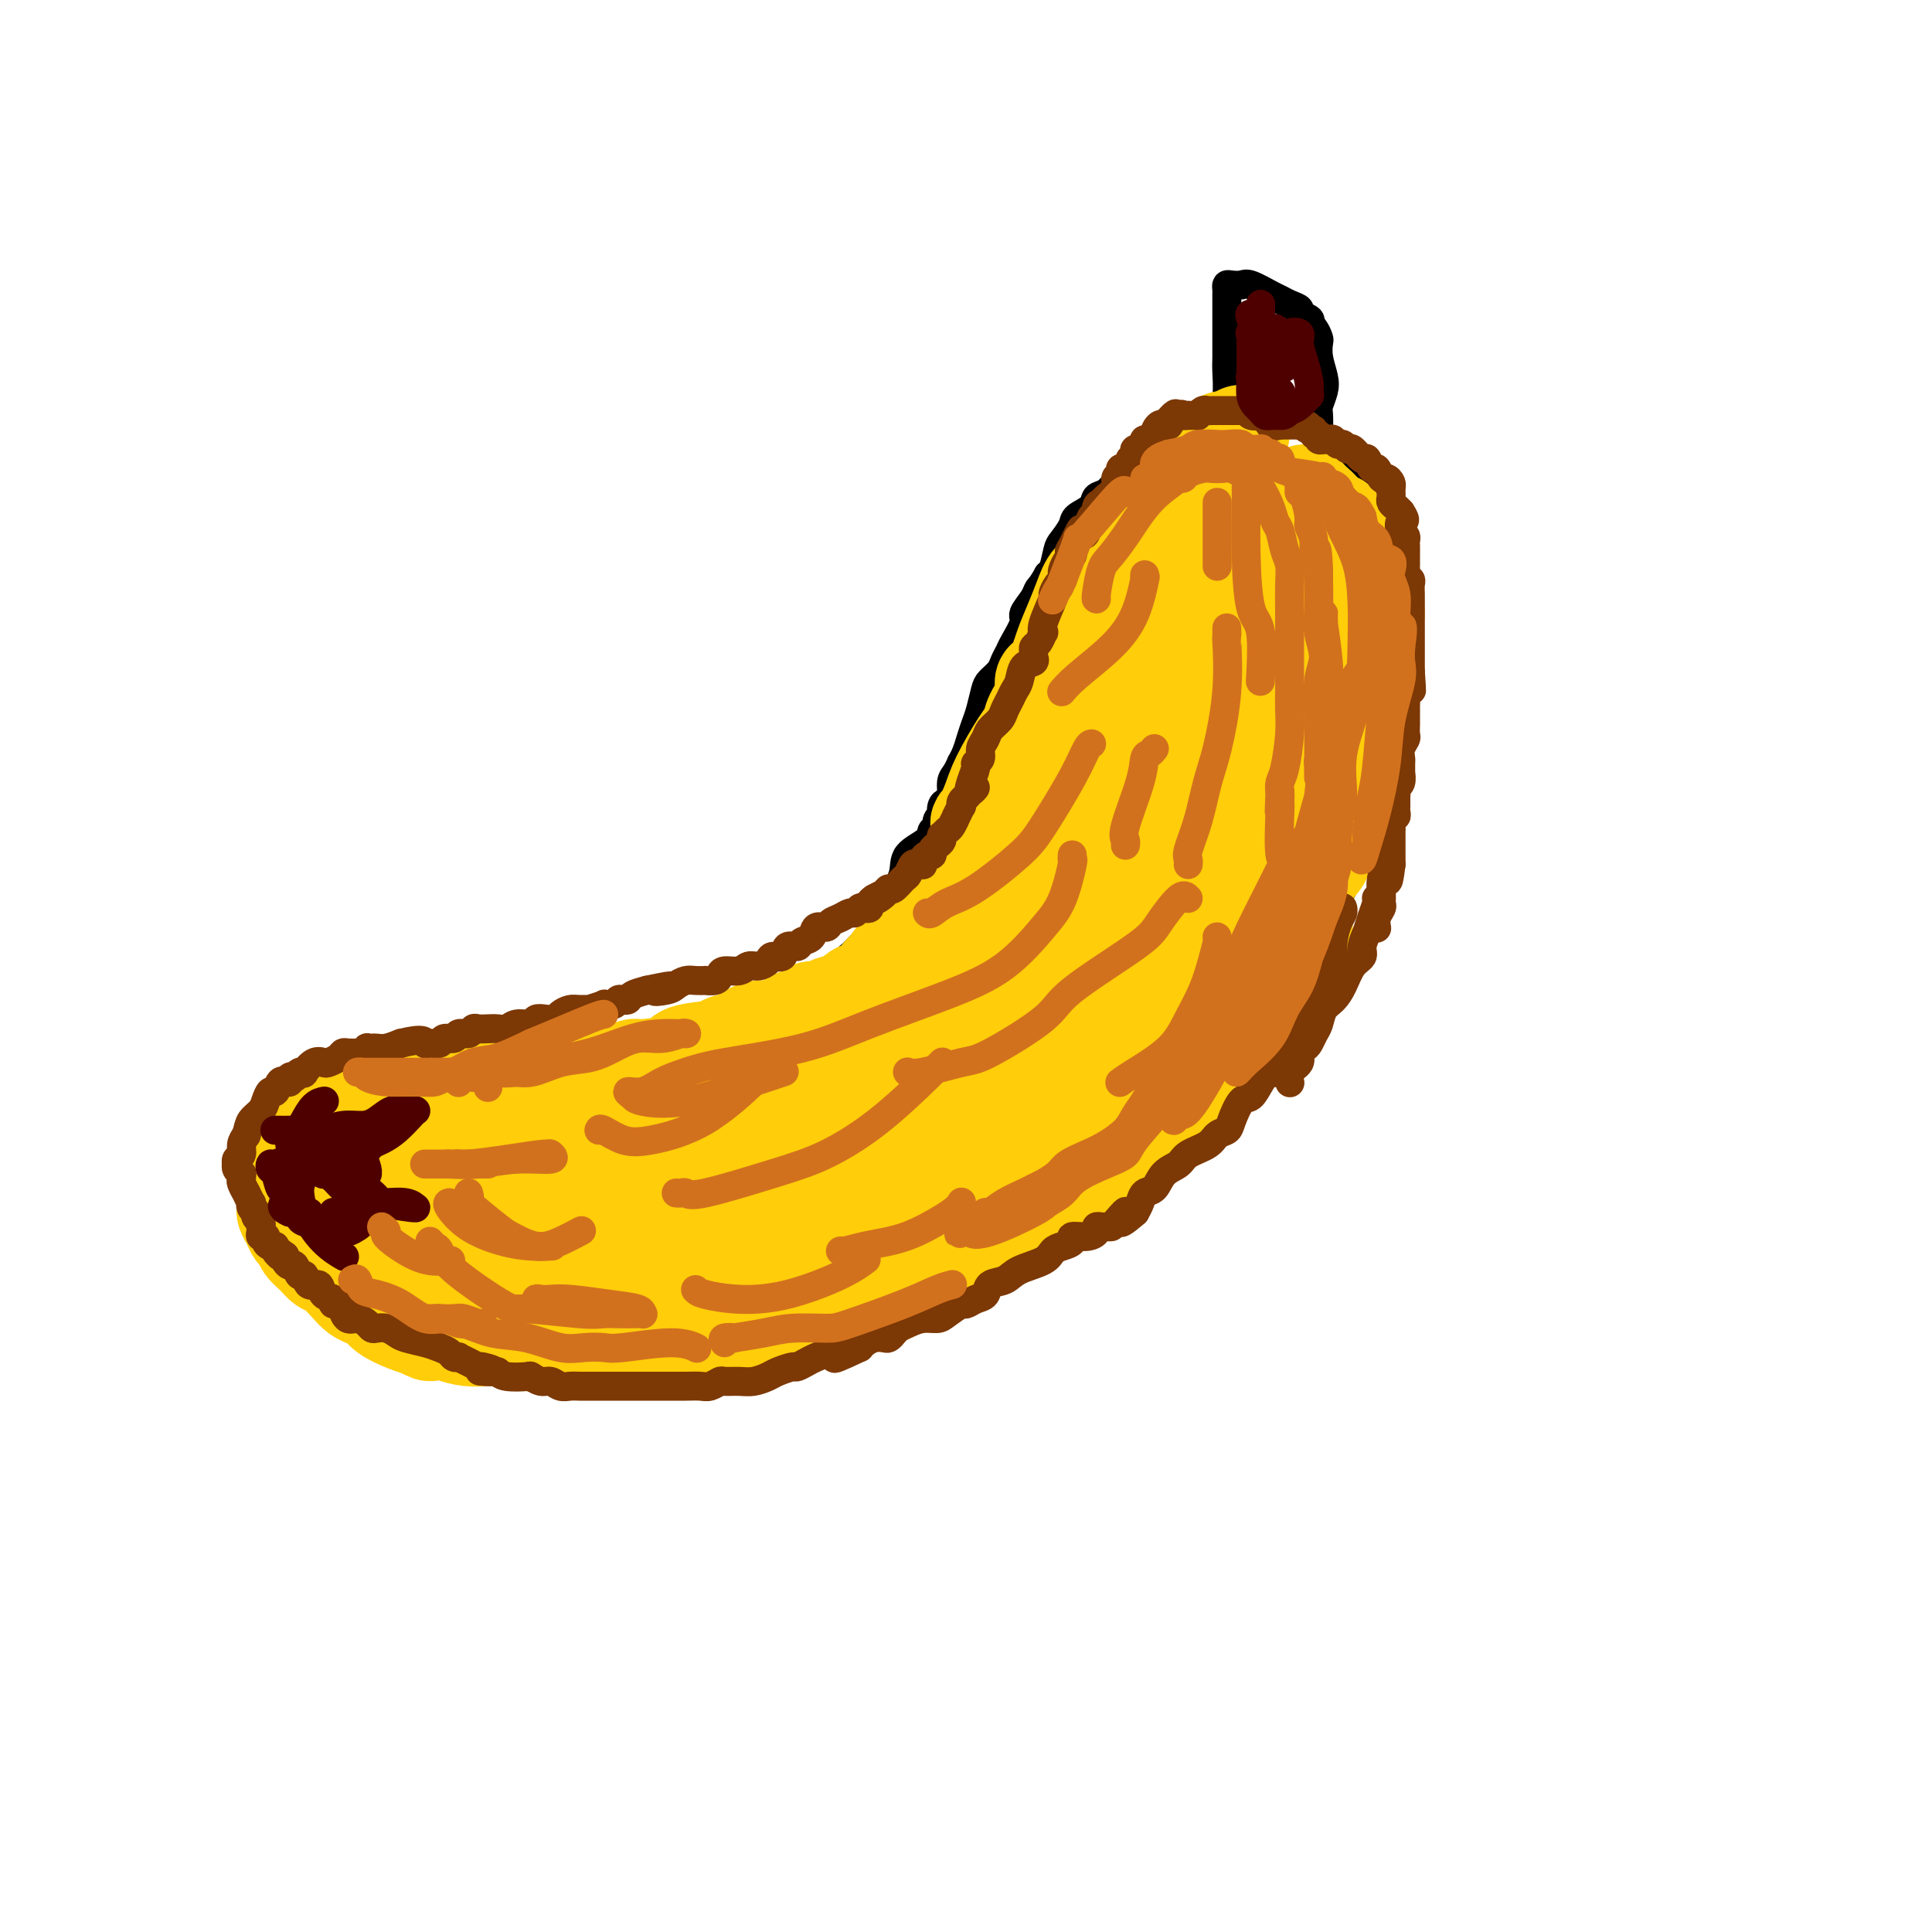 <svg viewBox='0 0 400 400' version='1.1' xmlns='http://www.w3.org/2000/svg' xmlns:xlink='http://www.w3.org/1999/xlink'><g fill='none' stroke='#000000' stroke-width='6' stroke-linecap='round' stroke-linejoin='round'><path d='M253,87c-0.113,-0.103 -0.226,-0.205 0,-1c0.226,-0.795 0.793,-2.282 1,-4c0.207,-1.718 0.056,-3.668 0,-5c-0.056,-1.332 -0.015,-2.047 0,-3c0.015,-0.953 0.004,-2.143 0,-3c-0.004,-0.857 -0.001,-1.381 0,-2c0.001,-0.619 0.000,-1.333 0,-2c-0.000,-0.667 -0.000,-1.288 0,-2c0.000,-0.712 0.000,-1.514 0,-2c-0.000,-0.486 -0.001,-0.656 0,-1c0.001,-0.344 0.002,-0.863 0,-1c-0.002,-0.137 -0.008,0.107 0,0c0.008,-0.107 0.031,-0.566 0,-1c-0.031,-0.434 -0.114,-0.841 0,-1c0.114,-0.159 0.425,-0.068 1,0c0.575,0.068 1.413,0.112 2,0c0.587,-0.112 0.922,-0.381 2,0c1.078,0.381 2.900,1.411 4,2c1.100,0.589 1.479,0.735 2,1c0.521,0.265 1.184,0.648 2,1c0.816,0.352 1.786,0.672 2,1c0.214,0.328 -0.327,0.665 0,1c0.327,0.335 1.522,0.667 2,1c0.478,0.333 0.239,0.666 0,1'/><path d='M271,67c1.193,0.898 0.175,0.143 0,0c-0.175,-0.143 0.492,0.324 1,1c0.508,0.676 0.855,1.559 1,2c0.145,0.441 0.088,0.440 0,1c-0.088,0.560 -0.206,1.681 0,3c0.206,1.319 0.735,2.837 1,4c0.265,1.163 0.267,1.973 0,3c-0.267,1.027 -0.803,2.273 -1,3c-0.197,0.727 -0.054,0.936 0,2c0.054,1.064 0.018,2.981 0,4c-0.018,1.019 -0.019,1.138 0,2c0.019,0.862 0.058,2.466 0,3c-0.058,0.534 -0.211,-0.001 0,0c0.211,0.001 0.788,0.539 1,1c0.212,0.461 0.061,0.846 0,1c-0.061,0.154 -0.030,0.077 0,0'/><path d='M251,91c-0.477,-0.022 -0.954,-0.044 -1,0c-0.046,0.044 0.339,0.156 0,0c-0.339,-0.156 -1.402,-0.578 -2,-1c-0.598,-0.422 -0.733,-0.845 -1,-1c-0.267,-0.155 -0.668,-0.042 -1,0c-0.332,0.042 -0.595,0.014 -1,0c-0.405,-0.014 -0.953,-0.015 -1,0c-0.047,0.015 0.406,0.046 0,0c-0.406,-0.046 -1.670,-0.167 -2,0c-0.330,0.167 0.273,0.624 0,1c-0.273,0.376 -1.424,0.671 -2,1c-0.576,0.329 -0.577,0.693 -1,1c-0.423,0.307 -1.268,0.559 -2,1c-0.732,0.441 -1.352,1.073 -2,2c-0.648,0.927 -1.323,2.149 -2,3c-0.677,0.851 -1.355,1.330 -2,2c-0.645,0.670 -1.257,1.529 -2,2c-0.743,0.471 -1.617,0.553 -2,1c-0.383,0.447 -0.273,1.258 -1,2c-0.727,0.742 -2.289,1.414 -3,2c-0.711,0.586 -0.572,1.085 -1,2c-0.428,0.915 -1.424,2.245 -2,3c-0.576,0.755 -0.732,0.934 -1,2c-0.268,1.066 -0.648,3.019 -1,4c-0.352,0.981 -0.676,0.991 -1,1'/><path d='M217,119c-1.355,2.459 -1.743,2.606 -2,3c-0.257,0.394 -0.383,1.036 -1,2c-0.617,0.964 -1.724,2.250 -2,3c-0.276,0.750 0.278,0.963 0,2c-0.278,1.037 -1.388,2.897 -2,4c-0.612,1.103 -0.727,1.448 -1,2c-0.273,0.552 -0.703,1.309 -1,2c-0.297,0.691 -0.461,1.315 -1,2c-0.539,0.685 -1.454,1.432 -2,2c-0.546,0.568 -0.723,0.956 -1,2c-0.277,1.044 -0.652,2.743 -1,4c-0.348,1.257 -0.667,2.072 -1,3c-0.333,0.928 -0.680,1.968 -1,3c-0.320,1.032 -0.611,2.057 -1,3c-0.389,0.943 -0.874,1.804 -1,2c-0.126,0.196 0.107,-0.274 0,0c-0.107,0.274 -0.554,1.290 -1,2c-0.446,0.710 -0.890,1.112 -1,2c-0.110,0.888 0.115,2.262 0,3c-0.115,0.738 -0.571,0.840 -1,1c-0.429,0.160 -0.832,0.376 -1,1c-0.168,0.624 -0.101,1.654 0,2c0.101,0.346 0.238,0.007 0,0c-0.238,-0.007 -0.849,0.318 -1,1c-0.151,0.682 0.157,1.721 0,2c-0.157,0.279 -0.781,-0.204 -1,0c-0.219,0.204 -0.034,1.093 -1,2c-0.966,0.907 -3.084,1.831 -4,3c-0.916,1.169 -0.631,2.584 -1,4c-0.369,1.416 -1.391,2.833 -2,4c-0.609,1.167 -0.804,2.083 -1,3'/><path d='M184,188c-5.525,11.337 -2.837,5.179 -2,3c0.837,-2.179 -0.176,-0.380 -1,1c-0.824,1.380 -1.460,2.340 -2,3c-0.540,0.660 -0.983,1.019 -1,1c-0.017,-0.019 0.393,-0.416 0,0c-0.393,0.416 -1.589,1.643 -2,2c-0.411,0.357 -0.036,-0.158 0,0c0.036,0.158 -0.268,0.987 -1,2c-0.732,1.013 -1.894,2.209 -3,3c-1.106,0.791 -2.157,1.175 -3,2c-0.843,0.825 -1.477,2.090 -2,3c-0.523,0.910 -0.934,1.466 -2,2c-1.066,0.534 -2.788,1.046 -4,2c-1.212,0.954 -1.914,2.348 -3,3c-1.086,0.652 -2.556,0.560 -4,1c-1.444,0.440 -2.862,1.410 -4,2c-1.138,0.590 -1.998,0.800 -3,1c-1.002,0.200 -2.148,0.391 -4,1c-1.852,0.609 -4.409,1.638 -6,2c-1.591,0.362 -2.214,0.059 -3,0c-0.786,-0.059 -1.735,0.127 -4,1c-2.265,0.873 -5.848,2.434 -8,3c-2.152,0.566 -2.874,0.138 -4,0c-1.126,-0.138 -2.656,0.015 -4,0c-1.344,-0.015 -2.504,-0.196 -4,0c-1.496,0.196 -3.330,0.771 -5,1c-1.670,0.229 -3.177,0.114 -4,0c-0.823,-0.114 -0.963,-0.226 -2,0c-1.037,0.226 -2.972,0.792 -4,1c-1.028,0.208 -1.151,0.060 -2,0c-0.849,-0.060 -2.425,-0.030 -4,0'/><path d='M89,228c-5.571,0.310 -2.997,0.086 -3,0c-0.003,-0.086 -2.582,-0.033 -4,0c-1.418,0.033 -1.676,0.046 -2,0c-0.324,-0.046 -0.715,-0.150 -1,0c-0.285,0.150 -0.465,0.553 -1,1c-0.535,0.447 -1.424,0.936 -2,1c-0.576,0.064 -0.840,-0.299 -1,0c-0.160,0.299 -0.214,1.259 -1,2c-0.786,0.741 -2.302,1.262 -3,2c-0.698,0.738 -0.579,1.692 -1,3c-0.421,1.308 -1.381,2.969 -2,4c-0.619,1.031 -0.898,1.430 -1,2c-0.102,0.570 -0.027,1.309 0,2c0.027,0.691 0.006,1.334 0,2c-0.006,0.666 0.002,1.354 0,2c-0.002,0.646 -0.013,1.249 0,2c0.013,0.751 0.049,1.648 0,3c-0.049,1.352 -0.183,3.158 0,4c0.183,0.842 0.683,0.719 1,1c0.317,0.281 0.452,0.966 1,2c0.548,1.034 1.511,2.416 2,3c0.489,0.584 0.506,0.370 1,1c0.494,0.630 1.466,2.104 2,3c0.534,0.896 0.631,1.213 1,2c0.369,0.787 1.009,2.042 2,3c0.991,0.958 2.335,1.619 3,2c0.665,0.381 0.653,0.483 1,1c0.347,0.517 1.052,1.448 2,2c0.948,0.552 2.140,0.726 3,1c0.860,0.274 1.389,0.650 2,1c0.611,0.350 1.306,0.675 2,1'/><path d='M90,281c2.383,1.271 1.842,0.448 2,0c0.158,-0.448 1.016,-0.523 2,0c0.984,0.523 2.093,1.643 3,2c0.907,0.357 1.612,-0.048 3,0c1.388,0.048 3.458,0.549 5,1c1.542,0.451 2.557,0.853 4,1c1.443,0.147 3.314,0.041 5,0c1.686,-0.041 3.188,-0.015 5,0c1.812,0.015 3.933,0.019 6,0c2.067,-0.019 4.079,-0.061 5,0c0.921,0.061 0.750,0.224 3,0c2.250,-0.224 6.921,-0.834 9,-1c2.079,-0.166 1.565,0.111 3,0c1.435,-0.111 4.819,-0.611 7,-1c2.181,-0.389 3.157,-0.667 5,-1c1.843,-0.333 4.551,-0.719 6,-1c1.449,-0.281 1.639,-0.455 3,-1c1.361,-0.545 3.893,-1.459 6,-2c2.107,-0.541 3.789,-0.707 5,-1c1.211,-0.293 1.952,-0.711 3,-1c1.048,-0.289 2.403,-0.448 4,-1c1.597,-0.552 3.435,-1.499 5,-2c1.565,-0.501 2.855,-0.558 4,-1c1.145,-0.442 2.143,-1.270 3,-2c0.857,-0.730 1.572,-1.364 3,-2c1.428,-0.636 3.569,-1.276 5,-2c1.431,-0.724 2.151,-1.534 3,-2c0.849,-0.466 1.825,-0.589 3,-1c1.175,-0.411 2.547,-1.111 4,-2c1.453,-0.889 2.987,-1.968 4,-3c1.013,-1.032 1.507,-2.016 2,-3'/><path d='M220,255c5.161,-3.232 4.563,-2.813 5,-3c0.437,-0.187 1.910,-0.979 3,-2c1.090,-1.021 1.796,-2.269 3,-3c1.204,-0.731 2.907,-0.945 4,-2c1.093,-1.055 1.577,-2.952 2,-4c0.423,-1.048 0.784,-1.245 2,-3c1.216,-1.755 3.287,-5.066 5,-7c1.713,-1.934 3.067,-2.492 4,-3c0.933,-0.508 1.445,-0.968 2,-2c0.555,-1.032 1.152,-2.638 2,-4c0.848,-1.362 1.946,-2.482 3,-4c1.054,-1.518 2.063,-3.435 3,-5c0.937,-1.565 1.802,-2.778 3,-4c1.198,-1.222 2.728,-2.454 4,-4c1.272,-1.546 2.285,-3.408 3,-5c0.715,-1.592 1.132,-2.914 2,-4c0.868,-1.086 2.187,-1.935 3,-3c0.813,-1.065 1.120,-2.346 2,-4c0.880,-1.654 2.334,-3.681 3,-5c0.666,-1.319 0.546,-1.931 1,-3c0.454,-1.069 1.484,-2.594 2,-4c0.516,-1.406 0.519,-2.693 1,-4c0.481,-1.307 1.439,-2.635 2,-4c0.561,-1.365 0.724,-2.766 1,-4c0.276,-1.234 0.666,-2.302 1,-3c0.334,-0.698 0.610,-1.026 1,-2c0.390,-0.974 0.892,-2.595 1,-4c0.108,-1.405 -0.177,-2.593 0,-4c0.177,-1.407 0.817,-3.033 1,-4c0.183,-0.967 -0.091,-1.276 0,-2c0.091,-0.724 0.545,-1.862 1,-3'/><path d='M290,143c0.928,-4.403 0.249,-2.411 0,-2c-0.249,0.411 -0.067,-0.757 0,-2c0.067,-1.243 0.018,-2.559 0,-4c-0.018,-1.441 -0.004,-3.006 0,-4c0.004,-0.994 -0.003,-1.417 0,-2c0.003,-0.583 0.016,-1.328 0,-2c-0.016,-0.672 -0.061,-1.272 0,-2c0.061,-0.728 0.227,-1.585 0,-2c-0.227,-0.415 -0.848,-0.390 -1,-1c-0.152,-0.610 0.166,-1.855 0,-3c-0.166,-1.145 -0.815,-2.189 -1,-3c-0.185,-0.811 0.095,-1.387 0,-2c-0.095,-0.613 -0.563,-1.262 -1,-2c-0.437,-0.738 -0.842,-1.566 -1,-2c-0.158,-0.434 -0.070,-0.473 0,-1c0.070,-0.527 0.121,-1.542 0,-2c-0.121,-0.458 -0.414,-0.359 -1,-1c-0.586,-0.641 -1.466,-2.021 -2,-3c-0.534,-0.979 -0.721,-1.557 -1,-2c-0.279,-0.443 -0.649,-0.749 -1,-1c-0.351,-0.251 -0.682,-0.446 -1,-1c-0.318,-0.554 -0.621,-1.468 -1,-2c-0.379,-0.532 -0.833,-0.682 -1,-1c-0.167,-0.318 -0.048,-0.805 0,-1c0.048,-0.195 0.024,-0.097 0,0'/></g>
<g fill='none' stroke='#FFCD0A' stroke-width='20' stroke-linecap='round' stroke-linejoin='round'><path d='M261,143c0.203,-0.220 0.407,-0.440 0,0c-0.407,0.440 -1.423,1.541 -3,4c-1.577,2.459 -3.715,6.275 -7,11c-3.285,4.725 -7.717,10.358 -11,15c-3.283,4.642 -5.417,8.292 -9,12c-3.583,3.708 -8.614,7.473 -11,10c-2.386,2.527 -2.127,3.815 -4,6c-1.873,2.185 -5.876,5.265 -8,7c-2.124,1.735 -2.367,2.123 -3,3c-0.633,0.877 -1.656,2.243 -2,3c-0.344,0.757 -0.010,0.906 0,1c0.010,0.094 -0.302,0.133 0,-1c0.302,-1.133 1.220,-3.437 3,-5c1.780,-1.563 4.422,-2.385 7,-6c2.578,-3.615 5.092,-10.025 7,-13c1.908,-2.975 3.212,-2.517 6,-7c2.788,-4.483 7.062,-13.907 9,-18c1.938,-4.093 1.542,-2.856 2,-4c0.458,-1.144 1.771,-4.670 3,-7c1.229,-2.330 2.376,-3.465 3,-5c0.624,-1.535 0.727,-3.471 1,-5c0.273,-1.529 0.718,-2.650 1,-4c0.282,-1.350 0.401,-2.928 1,-5c0.599,-2.072 1.677,-4.638 2,-6c0.323,-1.362 -0.109,-1.520 0,-2c0.109,-0.480 0.760,-1.283 0,-1c-0.760,0.283 -2.931,1.652 -5,4c-2.069,2.348 -4.034,5.674 -6,9'/><path d='M237,139c-2.869,4.078 -4.543,7.774 -7,11c-2.457,3.226 -5.699,5.984 -10,12c-4.301,6.016 -9.662,15.291 -12,19c-2.338,3.709 -1.653,1.852 -2,2c-0.347,0.148 -1.726,2.299 -3,4c-1.274,1.701 -2.445,2.951 -3,4c-0.555,1.049 -0.496,1.898 -1,3c-0.504,1.102 -1.573,2.458 -2,3c-0.427,0.542 -0.214,0.271 0,0'/><path d='M253,107c-0.451,-0.094 -0.901,-0.188 -1,0c-0.099,0.188 0.154,0.658 0,1c-0.154,0.342 -0.714,0.557 -2,1c-1.286,0.443 -3.299,1.114 -6,3c-2.701,1.886 -6.091,4.986 -8,7c-1.909,2.014 -2.337,2.943 -4,5c-1.663,2.057 -4.560,5.243 -7,9c-2.440,3.757 -4.421,8.084 -6,12c-1.579,3.916 -2.756,7.421 -4,11c-1.244,3.579 -2.557,7.233 -4,10c-1.443,2.767 -3.017,4.647 -4,6c-0.983,1.353 -1.374,2.181 -2,4c-0.626,1.819 -1.488,4.631 -2,6c-0.512,1.369 -0.673,1.295 -1,2c-0.327,0.705 -0.820,2.189 -1,4c-0.180,1.811 -0.049,3.949 0,5c0.049,1.051 0.014,1.015 0,1c-0.014,-0.015 -0.007,-0.007 0,0'/><path d='M254,100c-0.235,0.358 -0.471,0.716 -1,1c-0.529,0.284 -1.352,0.493 -3,2c-1.648,1.507 -4.121,4.313 -6,6c-1.879,1.687 -3.165,2.254 -4,3c-0.835,0.746 -1.221,1.672 -2,3c-0.779,1.328 -1.953,3.059 -3,5c-1.047,1.941 -1.967,4.091 -3,6c-1.033,1.909 -2.178,3.578 -3,5c-0.822,1.422 -1.319,2.597 -2,4c-0.681,1.403 -1.544,3.035 -2,4c-0.456,0.965 -0.504,1.261 -1,2c-0.496,0.739 -1.442,1.919 -2,3c-0.558,1.081 -0.730,2.064 -1,3c-0.270,0.936 -0.639,1.826 -1,3c-0.361,1.174 -0.714,2.632 -1,4c-0.286,1.368 -0.503,2.646 -1,4c-0.497,1.354 -1.273,2.785 -2,4c-0.727,1.215 -1.406,2.216 -2,3c-0.594,0.784 -1.105,1.352 -2,2c-0.895,0.648 -2.175,1.374 -3,2c-0.825,0.626 -1.194,1.150 -2,2c-0.806,0.850 -2.049,2.026 -3,3c-0.951,0.974 -1.609,1.744 -2,3c-0.391,1.256 -0.516,2.996 -1,4c-0.484,1.004 -1.329,1.272 -2,2c-0.671,0.728 -1.170,1.917 -2,3c-0.830,1.083 -1.993,2.061 -3,3c-1.007,0.939 -1.859,1.840 -3,3c-1.141,1.160 -2.570,2.580 -4,4'/><path d='M187,196c-5.071,6.095 -3.248,4.334 -3,4c0.248,-0.334 -1.079,0.761 -2,2c-0.921,1.239 -1.435,2.623 -2,3c-0.565,0.377 -1.182,-0.254 -2,0c-0.818,0.254 -1.839,1.392 -3,2c-1.161,0.608 -2.464,0.686 -3,1c-0.536,0.314 -0.306,0.863 -1,1c-0.694,0.137 -2.313,-0.137 -3,0c-0.687,0.137 -0.441,0.684 -1,1c-0.559,0.316 -1.922,0.399 -3,1c-1.078,0.601 -1.870,1.719 -3,2c-1.130,0.281 -2.597,-0.277 -4,0c-1.403,0.277 -2.742,1.387 -4,2c-1.258,0.613 -2.435,0.729 -3,1c-0.565,0.271 -0.516,0.699 -2,1c-1.484,0.301 -4.500,0.477 -6,1c-1.500,0.523 -1.484,1.393 -3,2c-1.516,0.607 -4.563,0.951 -6,1c-1.437,0.049 -1.265,-0.198 -2,0c-0.735,0.198 -2.376,0.842 -4,1c-1.624,0.158 -3.232,-0.169 -5,0c-1.768,0.169 -3.698,0.833 -5,1c-1.302,0.167 -1.978,-0.162 -3,0c-1.022,0.162 -2.390,0.817 -4,1c-1.610,0.183 -3.463,-0.105 -5,0c-1.537,0.105 -2.757,0.602 -4,1c-1.243,0.398 -2.510,0.698 -4,1c-1.490,0.302 -3.204,0.607 -5,1c-1.796,0.393 -3.676,0.875 -5,1c-1.324,0.125 -2.093,-0.107 -3,0c-0.907,0.107 -1.954,0.554 -3,1'/><path d='M81,229c-9.276,1.653 -3.467,1.286 -2,1c1.467,-0.286 -1.410,-0.490 -3,0c-1.590,0.490 -1.893,1.674 -3,2c-1.107,0.326 -3.017,-0.206 -4,0c-0.983,0.206 -1.038,1.151 -2,2c-0.962,0.849 -2.832,1.604 -4,2c-1.168,0.396 -1.633,0.434 -2,1c-0.367,0.566 -0.634,1.660 -1,2c-0.366,0.340 -0.830,-0.075 -1,0c-0.170,0.075 -0.046,0.639 0,1c0.046,0.361 0.012,0.519 0,1c-0.012,0.481 -0.004,1.284 0,2c0.004,0.716 0.004,1.346 0,2c-0.004,0.654 -0.012,1.331 0,2c0.012,0.669 0.045,1.330 0,2c-0.045,0.670 -0.168,1.348 0,2c0.168,0.652 0.625,1.276 1,2c0.375,0.724 0.667,1.546 1,2c0.333,0.454 0.707,0.540 1,1c0.293,0.460 0.505,1.296 1,2c0.495,0.704 1.273,1.278 2,2c0.727,0.722 1.402,1.594 2,2c0.598,0.406 1.119,0.346 2,1c0.881,0.654 2.121,2.023 3,3c0.879,0.977 1.397,1.561 2,2c0.603,0.439 1.291,0.734 2,1c0.709,0.266 1.437,0.504 2,1c0.563,0.496 0.959,1.249 2,2c1.041,0.751 2.726,1.500 4,2c1.274,0.500 2.137,0.750 3,1'/><path d='M87,275c3.356,1.966 1.745,0.382 2,0c0.255,-0.382 2.377,0.437 4,1c1.623,0.563 2.748,0.868 4,1c1.252,0.132 2.632,0.089 4,0c1.368,-0.089 2.724,-0.224 4,0c1.276,0.224 2.472,0.806 4,1c1.528,0.194 3.389,-0.001 5,0c1.611,0.001 2.973,0.196 4,0c1.027,-0.196 1.720,-0.784 3,-1c1.280,-0.216 3.147,-0.062 5,0c1.853,0.062 3.693,0.031 5,0c1.307,-0.031 2.081,-0.064 4,0c1.919,0.064 4.985,0.224 7,0c2.015,-0.224 2.981,-0.831 4,-1c1.019,-0.169 2.090,0.102 4,0c1.910,-0.102 4.658,-0.575 7,-1c2.342,-0.425 4.276,-0.801 6,-1c1.724,-0.199 3.237,-0.222 6,-1c2.763,-0.778 6.776,-2.313 9,-3c2.224,-0.687 2.660,-0.527 4,-1c1.340,-0.473 3.583,-1.580 6,-3c2.417,-1.420 5.008,-3.152 7,-4c1.992,-0.848 3.385,-0.810 6,-2c2.615,-1.190 6.453,-3.606 9,-5c2.547,-1.394 3.803,-1.766 5,-3c1.197,-1.234 2.336,-3.331 4,-5c1.664,-1.669 3.852,-2.911 6,-4c2.148,-1.089 4.256,-2.024 6,-3c1.744,-0.976 3.123,-1.994 4,-3c0.877,-1.006 1.250,-2.002 2,-3c0.750,-0.998 1.875,-1.999 3,-3'/><path d='M240,231c4.832,-4.247 1.911,-2.865 2,-3c0.089,-0.135 3.190,-1.786 5,-3c1.810,-1.214 2.331,-1.992 3,-3c0.669,-1.008 1.485,-2.246 2,-3c0.515,-0.754 0.728,-1.025 1,-2c0.272,-0.975 0.604,-2.654 1,-4c0.396,-1.346 0.855,-2.360 1,-3c0.145,-0.640 -0.023,-0.906 0,-1c0.023,-0.094 0.237,-0.016 0,0c-0.237,0.016 -0.925,-0.032 -1,0c-0.075,0.032 0.462,0.142 0,0c-0.462,-0.142 -1.925,-0.536 -5,0c-3.075,0.536 -7.764,2.003 -10,3c-2.236,0.997 -2.018,1.524 -4,3c-1.982,1.476 -6.163,3.901 -9,5c-2.837,1.099 -4.331,0.871 -8,2c-3.669,1.129 -9.515,3.614 -14,6c-4.485,2.386 -7.610,4.674 -10,6c-2.390,1.326 -4.046,1.689 -8,3c-3.954,1.311 -10.208,3.571 -15,5c-4.792,1.429 -8.124,2.029 -12,3c-3.876,0.971 -8.295,2.314 -11,3c-2.705,0.686 -3.695,0.715 -6,1c-2.305,0.285 -5.925,0.825 -10,1c-4.075,0.175 -8.606,-0.017 -12,0c-3.394,0.017 -5.652,0.242 -9,0c-3.348,-0.242 -7.786,-0.950 -11,-1c-3.214,-0.050 -5.204,0.557 -8,1c-2.796,0.443 -6.398,0.721 -10,1'/><path d='M82,251c-11.018,0.469 -5.563,0.143 -4,0c1.563,-0.143 -0.765,-0.103 -2,0c-1.235,0.103 -1.376,0.269 -1,0c0.376,-0.269 1.269,-0.973 3,-1c1.731,-0.027 4.300,0.622 8,2c3.700,1.378 8.529,3.484 13,5c4.471,1.516 8.582,2.443 13,3c4.418,0.557 9.142,0.743 13,0c3.858,-0.743 6.848,-2.415 10,-4c3.152,-1.585 6.465,-3.084 10,-5c3.535,-1.916 7.292,-4.250 10,-6c2.708,-1.750 4.368,-2.916 6,-4c1.632,-1.084 3.237,-2.086 4,-3c0.763,-0.914 0.684,-1.741 1,-2c0.316,-0.259 1.026,0.050 0,-1c-1.026,-1.050 -3.787,-3.460 -7,-5c-3.213,-1.540 -6.877,-2.211 -11,-2c-4.123,0.211 -8.705,1.302 -12,2c-3.295,0.698 -5.304,1.002 -9,2c-3.696,0.998 -9.080,2.691 -13,4c-3.920,1.309 -6.376,2.235 -9,3c-2.624,0.765 -5.415,1.368 -7,2c-1.585,0.632 -1.963,1.294 -4,2c-2.037,0.706 -5.731,1.457 -8,2c-2.269,0.543 -3.111,0.877 -4,1c-0.889,0.123 -1.825,0.035 -2,0c-0.175,-0.035 0.413,-0.018 1,0'/><path d='M81,246c-8.849,2.626 2.527,0.192 9,-1c6.473,-1.192 8.042,-1.140 13,-2c4.958,-0.860 13.304,-2.631 18,-4c4.696,-1.369 5.743,-2.337 9,-4c3.257,-1.663 8.725,-4.023 14,-6c5.275,-1.977 10.357,-3.571 14,-5c3.643,-1.429 5.847,-2.692 9,-4c3.153,-1.308 7.254,-2.662 12,-5c4.746,-2.338 10.138,-5.662 13,-7c2.862,-1.338 3.193,-0.690 4,-1c0.807,-0.310 2.090,-1.576 3,-2c0.910,-0.424 1.446,-0.004 2,0c0.554,0.004 1.126,-0.407 0,0c-1.126,0.407 -3.949,1.633 -7,3c-3.051,1.367 -6.330,2.874 -10,5c-3.670,2.126 -7.731,4.872 -12,7c-4.269,2.128 -8.745,3.638 -14,6c-5.255,2.362 -11.287,5.574 -16,8c-4.713,2.426 -8.107,4.065 -12,5c-3.893,0.935 -8.286,1.167 -12,2c-3.714,0.833 -6.748,2.267 -10,3c-3.252,0.733 -6.723,0.766 -9,1c-2.277,0.234 -3.360,0.669 -4,1c-0.640,0.331 -0.837,0.557 -2,1c-1.163,0.443 -3.293,1.102 -5,2c-1.707,0.898 -2.991,2.033 -4,3c-1.009,0.967 -1.743,1.765 -2,2c-0.257,0.235 -0.038,-0.092 0,0c0.038,0.092 -0.105,0.602 0,1c0.105,0.398 0.459,0.685 1,1c0.541,0.315 1.271,0.657 2,1'/><path d='M85,257c1.758,1.255 4.653,2.892 8,4c3.347,1.108 7.147,1.685 10,2c2.853,0.315 4.758,0.367 8,0c3.242,-0.367 7.821,-1.153 12,-2c4.179,-0.847 7.960,-1.756 12,-3c4.040,-1.244 8.340,-2.825 13,-4c4.660,-1.175 9.678,-1.944 13,-3c3.322,-1.056 4.946,-2.398 8,-4c3.054,-1.602 7.536,-3.465 13,-6c5.464,-2.535 11.908,-5.741 17,-9c5.092,-3.259 8.832,-6.570 11,-8c2.168,-1.430 2.765,-0.978 6,-4c3.235,-3.022 9.108,-9.518 12,-13c2.892,-3.482 2.804,-3.950 4,-6c1.196,-2.050 3.678,-5.680 5,-8c1.322,-2.320 1.485,-3.328 2,-4c0.515,-0.672 1.383,-1.007 1,-1c-0.383,0.007 -2.018,0.357 -3,1c-0.982,0.643 -1.312,1.578 -3,3c-1.688,1.422 -4.733,3.330 -8,6c-3.267,2.670 -6.757,6.102 -11,10c-4.243,3.898 -9.241,8.262 -14,12c-4.759,3.738 -9.280,6.849 -13,10c-3.720,3.151 -6.639,6.342 -10,9c-3.361,2.658 -7.165,4.782 -9,6c-1.835,1.218 -1.702,1.532 -2,2c-0.298,0.468 -1.027,1.092 -1,1c0.027,-0.092 0.811,-0.901 1,-1c0.189,-0.099 -0.218,0.512 1,0c1.218,-0.512 4.062,-2.146 7,-4c2.938,-1.854 5.969,-3.927 9,-6'/><path d='M184,237c4.936,-3.214 8.775,-6.250 13,-9c4.225,-2.750 8.838,-5.214 11,-6c2.162,-0.786 1.875,0.105 6,-2c4.125,-2.105 12.661,-7.206 16,-9c3.339,-1.794 1.479,-0.280 1,0c-0.479,0.280 0.421,-0.674 1,-1c0.579,-0.326 0.835,-0.022 1,0c0.165,0.022 0.237,-0.236 0,1c-0.237,1.236 -0.783,3.965 -3,7c-2.217,3.035 -6.106,6.375 -10,10c-3.894,3.625 -7.792,7.535 -12,11c-4.208,3.465 -8.725,6.483 -13,9c-4.275,2.517 -8.307,4.531 -12,6c-3.693,1.469 -7.046,2.394 -10,3c-2.954,0.606 -5.508,0.894 -7,1c-1.492,0.106 -1.920,0.029 -3,0c-1.080,-0.029 -2.810,-0.012 -4,0c-1.190,0.012 -1.840,0.018 -2,0c-0.160,-0.018 0.171,-0.060 1,0c0.829,0.060 2.158,0.222 5,0c2.842,-0.222 7.199,-0.828 11,-2c3.801,-1.172 7.048,-2.910 11,-5c3.952,-2.090 8.608,-4.533 13,-7c4.392,-2.467 8.518,-4.959 12,-8c3.482,-3.041 6.320,-6.630 10,-10c3.680,-3.370 8.203,-6.522 11,-9c2.797,-2.478 3.868,-4.283 5,-6c1.132,-1.717 2.323,-3.348 3,-4c0.677,-0.652 0.838,-0.326 1,0'/><path d='M240,207c6.858,-6.024 3.004,-2.584 0,0c-3.004,2.584 -5.158,4.311 -7,6c-1.842,1.689 -3.372,3.340 -8,7c-4.628,3.660 -12.353,9.328 -17,13c-4.647,3.672 -6.215,5.347 -9,7c-2.785,1.653 -6.788,3.286 -9,4c-2.212,0.714 -2.634,0.511 -3,1c-0.366,0.489 -0.676,1.671 -1,2c-0.324,0.329 -0.662,-0.195 -1,-1c-0.338,-0.805 -0.674,-1.893 1,-4c1.674,-2.107 5.359,-5.235 8,-8c2.641,-2.765 4.237,-5.168 7,-8c2.763,-2.832 6.691,-6.095 10,-9c3.309,-2.905 5.998,-5.453 9,-8c3.002,-2.547 6.318,-5.092 9,-8c2.682,-2.908 4.730,-6.180 7,-9c2.270,-2.820 4.762,-5.189 6,-8c1.238,-2.811 1.223,-6.065 2,-9c0.777,-2.935 2.345,-5.550 3,-7c0.655,-1.450 0.397,-1.736 0,-3c-0.397,-1.264 -0.933,-3.506 -1,-5c-0.067,-1.494 0.336,-2.239 0,-3c-0.336,-0.761 -1.410,-1.537 -2,-3c-0.590,-1.463 -0.695,-3.613 -1,-6c-0.305,-2.387 -0.811,-5.009 -1,-7c-0.189,-1.991 -0.061,-3.349 0,-4c0.061,-0.651 0.055,-0.594 0,-2c-0.055,-1.406 -0.159,-4.274 0,-6c0.159,-1.726 0.581,-2.311 1,-3c0.419,-0.689 0.834,-1.483 1,-2c0.166,-0.517 0.083,-0.759 0,-1'/><path d='M244,123c0.248,-3.024 -0.131,-1.583 0,-1c0.131,0.583 0.771,0.308 1,0c0.229,-0.308 0.045,-0.651 0,-1c-0.045,-0.349 0.048,-0.705 0,-1c-0.048,-0.295 -0.238,-0.530 0,-1c0.238,-0.470 0.905,-1.176 1,-2c0.095,-0.824 -0.381,-1.764 0,-3c0.381,-1.236 1.619,-2.766 2,-4c0.381,-1.234 -0.093,-2.173 0,-3c0.093,-0.827 0.755,-1.543 1,-2c0.245,-0.457 0.073,-0.655 0,-1c-0.073,-0.345 -0.048,-0.839 0,-1c0.048,-0.161 0.118,0.009 0,0c-0.118,-0.009 -0.424,-0.197 -1,0c-0.576,0.197 -1.422,0.778 -2,1c-0.578,0.222 -0.889,0.083 -2,1c-1.111,0.917 -3.022,2.888 -4,4c-0.978,1.112 -1.025,1.364 -2,3c-0.975,1.636 -2.880,4.657 -4,6c-1.120,1.343 -1.457,1.007 -2,2c-0.543,0.993 -1.292,3.314 -2,5c-0.708,1.686 -1.376,2.736 -2,4c-0.624,1.264 -1.206,2.742 -2,4c-0.794,1.258 -1.800,2.296 -3,4c-1.200,1.704 -2.592,4.074 -3,6c-0.408,1.926 0.169,3.407 0,5c-0.169,1.593 -1.085,3.296 -2,5'/><path d='M218,153c-2.564,6.290 -1.974,5.514 -2,6c-0.026,0.486 -0.668,2.235 -2,5c-1.332,2.765 -3.354,6.547 -4,8c-0.646,1.453 0.085,0.576 0,1c-0.085,0.424 -0.984,2.148 -2,4c-1.016,1.852 -2.147,3.831 -3,5c-0.853,1.169 -1.427,1.529 -2,3c-0.573,1.471 -1.143,4.055 -2,6c-0.857,1.945 -1.999,3.253 -3,5c-1.001,1.747 -1.860,3.933 -3,6c-1.140,2.067 -2.562,4.017 -4,6c-1.438,1.983 -2.891,4.001 -4,6c-1.109,1.999 -1.872,3.981 -3,6c-1.128,2.019 -2.620,4.075 -4,6c-1.380,1.925 -2.647,3.720 -4,5c-1.353,1.280 -2.791,2.043 -4,3c-1.209,0.957 -2.187,2.106 -3,3c-0.813,0.894 -1.460,1.534 -2,2c-0.540,0.466 -0.973,0.759 -2,1c-1.027,0.241 -2.647,0.430 -4,1c-1.353,0.570 -2.437,1.523 -4,2c-1.563,0.477 -3.604,0.480 -5,1c-1.396,0.520 -2.146,1.557 -3,2c-0.854,0.443 -1.811,0.290 -3,1c-1.189,0.710 -2.609,2.281 -4,3c-1.391,0.719 -2.751,0.585 -4,1c-1.249,0.415 -2.386,1.379 -3,2c-0.614,0.621 -0.704,0.898 -1,1c-0.296,0.102 -0.799,0.029 -1,0c-0.201,-0.029 -0.101,-0.015 0,0'/><path d='M133,254c-5.859,2.275 -3.507,0.462 0,0c3.507,-0.462 8.170,0.427 10,1c1.830,0.573 0.826,0.830 3,0c2.174,-0.830 7.527,-2.747 10,-4c2.473,-1.253 2.066,-1.844 5,-4c2.934,-2.156 9.208,-5.879 13,-9c3.792,-3.121 5.101,-5.639 7,-8c1.899,-2.361 4.386,-4.563 6,-6c1.614,-1.437 2.355,-2.108 4,-4c1.645,-1.892 4.196,-5.003 6,-8c1.804,-2.997 2.862,-5.878 4,-8c1.138,-2.122 2.357,-3.485 3,-5c0.643,-1.515 0.709,-3.183 1,-4c0.291,-0.817 0.806,-0.782 1,-1c0.194,-0.218 0.066,-0.687 0,-1c-0.066,-0.313 -0.069,-0.470 0,-1c0.069,-0.530 0.212,-1.433 0,-2c-0.212,-0.567 -0.779,-0.799 -1,-1c-0.221,-0.201 -0.098,-0.373 0,-1c0.098,-0.627 0.170,-1.711 0,-2c-0.170,-0.289 -0.580,0.217 -1,0c-0.420,-0.217 -0.848,-1.157 -1,-2c-0.152,-0.843 -0.027,-1.590 0,-2c0.027,-0.410 -0.042,-0.483 0,-1c0.042,-0.517 0.197,-1.479 0,-2c-0.197,-0.521 -0.745,-0.602 -1,-1c-0.255,-0.398 -0.216,-1.114 0,-2c0.216,-0.886 0.608,-1.943 1,-3'/><path d='M203,173c-0.568,-3.430 -0.489,-2.504 0,-3c0.489,-0.496 1.386,-2.414 2,-4c0.614,-1.586 0.943,-2.840 2,-5c1.057,-2.160 2.842,-5.226 4,-7c1.158,-1.774 1.689,-2.254 2,-3c0.311,-0.746 0.401,-1.756 1,-3c0.599,-1.244 1.707,-2.723 2,-4c0.293,-1.277 -0.231,-2.354 0,-3c0.231,-0.646 1.215,-0.862 2,-2c0.785,-1.138 1.369,-3.197 2,-5c0.631,-1.803 1.308,-3.348 2,-5c0.692,-1.652 1.400,-3.411 2,-5c0.600,-1.589 1.092,-3.010 2,-4c0.908,-0.990 2.232,-1.550 3,-2c0.768,-0.450 0.981,-0.789 2,-2c1.019,-1.211 2.845,-3.294 4,-5c1.155,-1.706 1.638,-3.037 2,-4c0.362,-0.963 0.604,-1.559 1,-2c0.396,-0.441 0.945,-0.727 1,-1c0.055,-0.273 -0.385,-0.531 0,-1c0.385,-0.469 1.595,-1.148 3,-2c1.405,-0.852 3.007,-1.877 4,-3c0.993,-1.123 1.379,-2.343 2,-3c0.621,-0.657 1.477,-0.750 2,-1c0.523,-0.250 0.714,-0.655 1,-1c0.286,-0.345 0.668,-0.628 1,-1c0.332,-0.372 0.615,-0.832 1,-1c0.385,-0.168 0.873,-0.045 1,0c0.127,0.045 -0.107,0.013 0,0c0.107,-0.013 0.553,-0.006 1,0'/><path d='M255,91c4.319,-3.735 0.617,1.426 -1,4c-1.617,2.574 -1.150,2.559 -2,5c-0.850,2.441 -3.017,7.336 -5,11c-1.983,3.664 -3.781,6.098 -5,9c-1.219,2.902 -1.861,6.274 -3,9c-1.139,2.726 -2.777,4.807 -4,8c-1.223,3.193 -2.030,7.498 -3,11c-0.970,3.502 -2.104,6.200 -4,10c-1.896,3.800 -4.554,8.703 -6,12c-1.446,3.297 -1.678,4.987 -2,7c-0.322,2.013 -0.732,4.347 -2,7c-1.268,2.653 -3.394,5.625 -5,8c-1.606,2.375 -2.694,4.154 -5,7c-2.306,2.846 -5.831,6.758 -8,9c-2.169,2.242 -2.982,2.814 -5,5c-2.018,2.186 -5.241,5.986 -8,9c-2.759,3.014 -5.054,5.242 -8,8c-2.946,2.758 -6.542,6.046 -10,9c-3.458,2.954 -6.778,5.575 -10,8c-3.222,2.425 -6.347,4.652 -9,6c-2.653,1.348 -4.835,1.815 -8,3c-3.165,1.185 -7.314,3.088 -9,4c-1.686,0.912 -0.910,0.832 -1,1c-0.090,0.168 -1.045,0.584 -2,1'/><path d='M130,262c-6.291,3.579 -2.517,1.026 -1,0c1.517,-1.026 0.778,-0.526 2,0c1.222,0.526 4.406,1.078 7,1c2.594,-0.078 4.598,-0.787 8,-2c3.402,-1.213 8.202,-2.929 12,-5c3.798,-2.071 6.593,-4.496 10,-7c3.407,-2.504 7.427,-5.085 11,-8c3.573,-2.915 6.701,-6.162 10,-9c3.299,-2.838 6.770,-5.265 10,-8c3.230,-2.735 6.220,-5.779 9,-9c2.780,-3.221 5.349,-6.621 8,-10c2.651,-3.379 5.383,-6.737 8,-10c2.617,-3.263 5.120,-6.432 7,-10c1.880,-3.568 3.139,-7.537 4,-10c0.861,-2.463 1.325,-3.420 2,-5c0.675,-1.580 1.562,-3.783 2,-6c0.438,-2.217 0.427,-4.448 1,-6c0.573,-1.552 1.729,-2.424 2,-4c0.271,-1.576 -0.342,-3.855 0,-6c0.342,-2.145 1.641,-4.157 2,-6c0.359,-1.843 -0.220,-3.518 0,-5c0.220,-1.482 1.239,-2.770 2,-4c0.761,-1.230 1.265,-2.403 2,-4c0.735,-1.597 1.703,-3.617 2,-5c0.297,-1.383 -0.075,-2.130 0,-3c0.075,-0.870 0.597,-1.862 1,-3c0.403,-1.138 0.685,-2.422 1,-3c0.315,-0.578 0.661,-0.451 1,-1c0.339,-0.549 0.669,-1.775 1,-3'/><path d='M254,111c3.659,-11.613 1.308,-3.645 1,-1c-0.308,2.645 1.429,-0.032 2,-1c0.571,-0.968 -0.023,-0.227 0,0c0.023,0.227 0.663,-0.059 1,0c0.337,0.059 0.371,0.463 1,1c0.629,0.537 1.853,1.209 3,2c1.147,0.791 2.218,1.703 3,3c0.782,1.297 1.275,2.981 2,5c0.725,2.019 1.682,4.374 2,7c0.318,2.626 -0.004,5.523 0,8c0.004,2.477 0.333,4.535 0,7c-0.333,2.465 -1.328,5.339 -2,8c-0.672,2.661 -1.019,5.111 -2,8c-0.981,2.889 -2.595,6.217 -4,9c-1.405,2.783 -2.601,5.023 -4,7c-1.399,1.977 -3.002,3.693 -4,5c-0.998,1.307 -1.391,2.206 -2,3c-0.609,0.794 -1.433,1.483 -2,2c-0.567,0.517 -0.876,0.862 -1,1c-0.124,0.138 -0.062,0.069 0,0'/><path d='M270,102c0.364,0.356 0.727,0.712 1,1c0.273,0.288 0.454,0.510 1,1c0.546,0.490 1.457,1.250 2,2c0.543,0.750 0.718,1.491 1,3c0.282,1.509 0.672,3.786 1,5c0.328,1.214 0.596,1.363 1,3c0.404,1.637 0.945,4.761 1,7c0.055,2.239 -0.377,3.594 0,5c0.377,1.406 1.563,2.862 2,4c0.437,1.138 0.124,1.957 0,3c-0.124,1.043 -0.059,2.310 0,4c0.059,1.690 0.113,3.803 0,5c-0.113,1.197 -0.394,1.476 -1,3c-0.606,1.524 -1.538,4.291 -2,6c-0.462,1.709 -0.456,2.358 -1,4c-0.544,1.642 -1.640,4.276 -2,6c-0.360,1.724 0.017,2.539 0,3c-0.017,0.461 -0.426,0.567 -1,2c-0.574,1.433 -1.311,4.194 -2,6c-0.689,1.806 -1.329,2.656 -2,4c-0.671,1.344 -1.373,3.180 -2,5c-0.627,1.820 -1.179,3.623 -2,5c-0.821,1.377 -1.910,2.329 -3,4c-1.090,1.671 -2.179,4.061 -3,6c-0.821,1.939 -1.372,3.429 -2,5c-0.628,1.571 -1.333,3.225 -2,5c-0.667,1.775 -1.295,3.670 -2,5c-0.705,1.330 -1.487,2.094 -2,3c-0.513,0.906 -0.756,1.953 -1,3'/><path d='M250,220c-3.868,7.293 -3.037,3.027 -3,2c0.037,-1.027 -0.721,1.185 -1,2c-0.279,0.815 -0.080,0.233 0,0c0.080,-0.233 0.040,-0.116 0,0'/><path d='M259,122c-0.024,0.462 -0.047,0.925 0,1c0.047,0.075 0.165,-0.237 0,1c-0.165,1.237 -0.612,4.023 -2,9c-1.388,4.977 -3.717,12.146 -5,16c-1.283,3.854 -1.521,4.392 -2,6c-0.479,1.608 -1.201,4.287 -2,6c-0.799,1.713 -1.677,2.461 -2,3c-0.323,0.539 -0.092,0.868 0,1c0.092,0.132 0.046,0.066 0,0'/><path d='M277,108c-0.059,0.396 -0.118,0.791 0,1c0.118,0.209 0.412,0.230 1,1c0.588,0.770 1.468,2.287 2,3c0.532,0.713 0.716,0.621 1,1c0.284,0.379 0.670,1.229 1,2c0.330,0.771 0.606,1.463 1,2c0.394,0.537 0.905,0.918 1,2c0.095,1.082 -0.227,2.864 0,4c0.227,1.136 1.004,1.626 1,3c-0.004,1.374 -0.789,3.632 -1,5c-0.211,1.368 0.151,1.846 0,3c-0.151,1.154 -0.815,2.984 -1,4c-0.185,1.016 0.110,1.219 0,2c-0.110,0.781 -0.626,2.142 -1,3c-0.374,0.858 -0.607,1.213 -1,2c-0.393,0.787 -0.945,2.006 -1,3c-0.055,0.994 0.389,1.765 0,3c-0.389,1.235 -1.609,2.936 -2,4c-0.391,1.064 0.049,1.491 0,2c-0.049,0.509 -0.586,1.098 -1,2c-0.414,0.902 -0.707,2.116 -1,3c-0.293,0.884 -0.588,1.437 -1,2c-0.412,0.563 -0.941,1.135 -1,2c-0.059,0.865 0.354,2.023 0,4c-0.354,1.977 -1.474,4.773 -2,6c-0.526,1.227 -0.459,0.884 -1,2c-0.541,1.116 -1.691,3.691 -2,5c-0.309,1.309 0.225,1.352 0,2c-0.225,0.648 -1.207,1.899 -2,3c-0.793,1.101 -1.396,2.050 -2,3'/><path d='M265,192c-3.334,9.634 -2.170,5.220 -2,4c0.170,-1.220 -0.654,0.754 -2,3c-1.346,2.246 -3.213,4.766 -4,6c-0.787,1.234 -0.495,1.184 -1,2c-0.505,0.816 -1.806,2.499 -3,4c-1.194,1.501 -2.282,2.819 -3,4c-0.718,1.181 -1.068,2.225 -2,3c-0.932,0.775 -2.446,1.280 -4,2c-1.554,0.720 -3.149,1.655 -4,2c-0.851,0.345 -0.957,0.098 -1,0c-0.043,-0.098 -0.021,-0.049 0,0'/><path d='M274,139c0.301,0.203 0.603,0.405 1,1c0.397,0.595 0.891,1.581 1,2c0.109,0.419 -0.166,0.270 0,1c0.166,0.730 0.773,2.340 1,3c0.227,0.660 0.075,0.370 0,1c-0.075,0.630 -0.073,2.181 0,3c0.073,0.819 0.216,0.905 0,2c-0.216,1.095 -0.790,3.200 -1,5c-0.210,1.800 -0.054,3.295 0,4c0.054,0.705 0.007,0.621 0,1c-0.007,0.379 0.027,1.222 0,2c-0.027,0.778 -0.114,1.492 0,2c0.114,0.508 0.430,0.811 0,2c-0.430,1.189 -1.607,3.266 -2,5c-0.393,1.734 -0.003,3.126 0,4c0.003,0.874 -0.381,1.232 -1,2c-0.619,0.768 -1.475,1.948 -2,3c-0.525,1.052 -0.721,1.977 -1,3c-0.279,1.023 -0.641,2.146 -1,3c-0.359,0.854 -0.714,1.440 -1,2c-0.286,0.560 -0.501,1.095 -1,2c-0.499,0.905 -1.281,2.179 -2,3c-0.719,0.821 -1.376,1.188 -2,2c-0.624,0.812 -1.214,2.068 -2,3c-0.786,0.932 -1.767,1.538 -2,2c-0.233,0.462 0.284,0.778 0,1c-0.284,0.222 -1.367,0.349 -2,1c-0.633,0.651 -0.817,1.825 -1,3'/><path d='M256,207c-3.261,4.831 -2.415,1.907 -2,1c0.415,-0.907 0.398,0.202 0,1c-0.398,0.798 -1.179,1.286 -2,2c-0.821,0.714 -1.683,1.654 -2,2c-0.317,0.346 -0.091,0.099 0,0c0.091,-0.099 0.045,-0.049 0,0'/><path d='M270,184c0.001,0.357 0.001,0.715 0,1c-0.001,0.285 -0.004,0.499 0,1c0.004,0.501 0.015,1.290 0,2c-0.015,0.710 -0.055,1.341 0,2c0.055,0.659 0.204,1.346 0,2c-0.204,0.654 -0.760,1.275 -1,2c-0.240,0.725 -0.162,1.554 0,2c0.162,0.446 0.410,0.510 0,1c-0.410,0.490 -1.477,1.406 -2,2c-0.523,0.594 -0.503,0.865 -1,2c-0.497,1.135 -1.513,3.134 -2,4c-0.487,0.866 -0.447,0.599 -1,1c-0.553,0.401 -1.700,1.469 -2,2c-0.300,0.531 0.245,0.524 0,1c-0.245,0.476 -1.281,1.434 -2,2c-0.719,0.566 -1.121,0.739 -2,2c-0.879,1.261 -2.237,3.609 -3,5c-0.763,1.391 -0.932,1.826 -1,2c-0.068,0.174 -0.034,0.087 0,0'/></g>
<g fill='none' stroke='#7C3805' stroke-width='6' stroke-linecap='round' stroke-linejoin='round'><path d='M278,188c-0.022,-0.079 -0.044,-0.159 0,0c0.044,0.159 0.152,0.555 0,1c-0.152,0.445 -0.566,0.938 -1,2c-0.434,1.062 -0.890,2.694 -1,4c-0.110,1.306 0.125,2.288 0,3c-0.125,0.712 -0.609,1.156 -1,2c-0.391,0.844 -0.687,2.089 -1,3c-0.313,0.911 -0.642,1.490 -1,2c-0.358,0.510 -0.745,0.952 -1,2c-0.255,1.048 -0.379,2.701 -1,4c-0.621,1.299 -1.739,2.245 -2,3c-0.261,0.755 0.334,1.321 0,2c-0.334,0.679 -1.598,1.473 -2,2c-0.402,0.527 0.058,0.787 0,1c-0.058,0.213 -0.634,0.380 -1,1c-0.366,0.620 -0.520,1.693 -1,2c-0.480,0.307 -1.284,-0.153 -2,0c-0.716,0.153 -1.343,0.920 -2,2c-0.657,1.080 -1.346,2.474 -2,3c-0.654,0.526 -1.275,0.185 -2,1c-0.725,0.815 -1.553,2.784 -2,4c-0.447,1.216 -0.513,1.677 -1,2c-0.487,0.323 -1.394,0.508 -2,1c-0.606,0.492 -0.910,1.291 -2,2c-1.090,0.709 -2.964,1.327 -4,2c-1.036,0.673 -1.233,1.402 -2,2c-0.767,0.598 -2.103,1.066 -3,2c-0.897,0.934 -1.354,2.333 -2,3c-0.646,0.667 -1.482,0.603 -2,1c-0.518,0.397 -0.720,1.256 -1,2c-0.280,0.744 -0.640,1.372 -1,2'/><path d='M235,251c-4.985,4.381 -2.449,0.834 -2,0c0.449,-0.834 -1.190,1.044 -2,2c-0.810,0.956 -0.790,0.991 -1,1c-0.210,0.009 -0.649,-0.008 -1,0c-0.351,0.008 -0.613,0.040 -1,0c-0.387,-0.040 -0.897,-0.151 -1,0c-0.103,0.151 0.201,0.566 0,1c-0.201,0.434 -0.908,0.889 -2,1c-1.092,0.111 -2.569,-0.122 -3,0c-0.431,0.122 0.183,0.599 0,1c-0.183,0.401 -1.164,0.727 -2,1c-0.836,0.273 -1.527,0.492 -2,1c-0.473,0.508 -0.728,1.306 -2,2c-1.272,0.694 -3.562,1.285 -5,2c-1.438,0.715 -2.025,1.555 -3,2c-0.975,0.445 -2.339,0.496 -3,1c-0.661,0.504 -0.618,1.462 -1,2c-0.382,0.538 -1.190,0.656 -2,1c-0.810,0.344 -1.623,0.915 -2,1c-0.377,0.085 -0.317,-0.314 -1,0c-0.683,0.314 -2.109,1.341 -3,2c-0.891,0.659 -1.247,0.950 -2,1c-0.753,0.050 -1.904,-0.141 -3,0c-1.096,0.141 -2.138,0.612 -3,1c-0.862,0.388 -1.543,0.692 -2,1c-0.457,0.308 -0.689,0.622 -1,1c-0.311,0.378 -0.699,0.822 -1,1c-0.301,0.178 -0.514,0.089 -1,0c-0.486,-0.089 -1.246,-0.178 -2,0c-0.754,0.178 -1.501,0.622 -2,1c-0.499,0.378 -0.749,0.689 -1,1'/><path d='M178,279c-9.224,4.361 -3.785,1.264 -2,0c1.785,-1.264 -0.083,-0.693 -2,0c-1.917,0.693 -3.883,1.509 -5,2c-1.117,0.491 -1.387,0.656 -2,1c-0.613,0.344 -1.571,0.866 -2,1c-0.429,0.134 -0.330,-0.122 -1,0c-0.670,0.122 -2.110,0.621 -3,1c-0.890,0.379 -1.232,0.636 -2,1c-0.768,0.364 -1.963,0.833 -3,1c-1.037,0.167 -1.915,0.031 -3,0c-1.085,-0.031 -2.376,0.044 -3,0c-0.624,-0.044 -0.580,-0.208 -1,0c-0.420,0.208 -1.303,0.788 -2,1c-0.697,0.212 -1.207,0.057 -2,0c-0.793,-0.057 -1.870,-0.015 -3,0c-1.130,0.015 -2.312,0.004 -3,0c-0.688,-0.004 -0.882,-0.001 -2,0c-1.118,0.001 -3.161,0.000 -4,0c-0.839,-0.000 -0.476,0.000 -1,0c-0.524,-0.000 -1.936,-0.000 -3,0c-1.064,0.000 -1.779,0.001 -3,0c-1.221,-0.001 -2.946,-0.004 -4,0c-1.054,0.004 -1.437,0.016 -2,0c-0.563,-0.016 -1.307,-0.061 -2,0c-0.693,0.061 -1.335,0.226 -2,0c-0.665,-0.226 -1.354,-0.844 -2,-1c-0.646,-0.156 -1.248,0.152 -2,0c-0.752,-0.152 -1.655,-0.762 -2,-1c-0.345,-0.238 -0.131,-0.102 -1,0c-0.869,0.102 -2.820,0.172 -4,0c-1.180,-0.172 -1.590,-0.586 -2,-1'/><path d='M103,284c-6.922,-0.400 -2.227,0.099 -1,0c1.227,-0.099 -1.015,-0.797 -2,-1c-0.985,-0.203 -0.712,0.090 -1,0c-0.288,-0.090 -1.137,-0.563 -2,-1c-0.863,-0.437 -1.739,-0.838 -2,-1c-0.261,-0.162 0.094,-0.085 0,0c-0.094,0.085 -0.637,0.177 -1,0c-0.363,-0.177 -0.544,-0.625 -1,-1c-0.456,-0.375 -1.186,-0.679 -2,-1c-0.814,-0.321 -1.713,-0.661 -3,-1c-1.287,-0.339 -2.961,-0.679 -4,-1c-1.039,-0.321 -1.444,-0.625 -2,-1c-0.556,-0.375 -1.265,-0.823 -2,-1c-0.735,-0.177 -1.496,-0.084 -2,0c-0.504,0.084 -0.752,0.160 -1,0c-0.248,-0.160 -0.495,-0.555 -1,-1c-0.505,-0.445 -1.268,-0.942 -2,-1c-0.732,-0.058 -1.434,0.321 -2,0c-0.566,-0.321 -0.996,-1.341 -1,-2c-0.004,-0.659 0.417,-0.955 0,-1c-0.417,-0.045 -1.674,0.162 -2,0c-0.326,-0.162 0.278,-0.693 0,-1c-0.278,-0.307 -1.436,-0.392 -2,-1c-0.564,-0.608 -0.532,-1.740 -1,-2c-0.468,-0.260 -1.435,0.352 -2,0c-0.565,-0.352 -0.730,-1.666 -1,-2c-0.270,-0.334 -0.647,0.314 -1,0c-0.353,-0.314 -0.682,-1.589 -1,-2c-0.318,-0.411 -0.624,0.043 -1,0c-0.376,-0.043 -0.822,-0.584 -1,-1c-0.178,-0.416 -0.089,-0.708 0,-1'/><path d='M59,260c-2.947,-2.277 -1.316,-0.469 -1,0c0.316,0.469 -0.685,-0.400 -1,-1c-0.315,-0.600 0.055,-0.931 0,-1c-0.055,-0.069 -0.537,0.122 -1,0c-0.463,-0.122 -0.909,-0.559 -1,-1c-0.091,-0.441 0.171,-0.888 0,-1c-0.171,-0.112 -0.777,0.111 -1,0c-0.223,-0.111 -0.063,-0.554 0,-1c0.063,-0.446 0.031,-0.894 0,-1c-0.031,-0.106 -0.060,0.130 0,0c0.060,-0.130 0.208,-0.626 0,-1c-0.208,-0.374 -0.774,-0.626 -1,-1c-0.226,-0.374 -0.112,-0.868 0,-1c0.112,-0.132 0.222,0.100 0,0c-0.222,-0.100 -0.776,-0.533 -1,-1c-0.224,-0.467 -0.116,-0.969 0,-1c0.116,-0.031 0.241,0.410 0,0c-0.241,-0.410 -0.850,-1.669 -1,-2c-0.150,-0.331 0.157,0.266 0,0c-0.157,-0.266 -0.778,-1.394 -1,-2c-0.222,-0.606 -0.046,-0.688 0,-1c0.046,-0.312 -0.040,-0.853 0,-1c0.040,-0.147 0.206,0.101 0,0c-0.206,-0.101 -0.783,-0.551 -1,-1c-0.217,-0.449 -0.073,-0.897 0,-1c0.073,-0.103 0.075,0.138 0,0c-0.075,-0.138 -0.226,-0.656 0,-1c0.226,-0.344 0.830,-0.516 1,-1c0.170,-0.484 -0.094,-1.281 0,-2c0.094,-0.719 0.547,-1.359 1,-2'/><path d='M51,235c0.427,-1.509 0.496,-2.283 1,-3c0.504,-0.717 1.444,-1.377 2,-2c0.556,-0.623 0.727,-1.211 1,-2c0.273,-0.789 0.646,-1.781 1,-2c0.354,-0.219 0.687,0.335 1,0c0.313,-0.335 0.605,-1.557 1,-2c0.395,-0.443 0.895,-0.105 1,0c0.105,0.105 -0.183,-0.024 0,0c0.183,0.024 0.836,0.199 1,0c0.164,-0.199 -0.162,-0.772 0,-1c0.162,-0.228 0.812,-0.112 1,0c0.188,0.112 -0.088,0.219 0,0c0.088,-0.219 0.538,-0.763 1,-1c0.462,-0.237 0.935,-0.168 1,0c0.065,0.168 -0.277,0.435 0,0c0.277,-0.435 1.174,-1.570 2,-2c0.826,-0.430 1.582,-0.154 2,0c0.418,0.154 0.498,0.185 1,0c0.502,-0.185 1.426,-0.586 2,-1c0.574,-0.414 0.797,-0.842 1,-1c0.203,-0.158 0.384,-0.046 1,0c0.616,0.046 1.667,0.026 2,0c0.333,-0.026 -0.051,-0.060 0,0c0.051,0.060 0.538,0.212 1,0c0.462,-0.212 0.900,-0.788 1,-1c0.100,-0.212 -0.136,-0.060 0,0c0.136,0.060 0.645,0.026 1,0c0.355,-0.026 0.557,-0.046 1,0c0.443,0.046 1.127,0.156 2,0c0.873,-0.156 1.937,-0.578 3,-1'/><path d='M83,216c4.970,-1.233 4.894,-0.315 5,0c0.106,0.315 0.395,0.028 1,0c0.605,-0.028 1.528,0.204 2,0c0.472,-0.204 0.494,-0.843 1,-1c0.506,-0.157 1.497,0.168 2,0c0.503,-0.168 0.519,-0.830 1,-1c0.481,-0.170 1.427,0.150 2,0c0.573,-0.150 0.773,-0.771 1,-1c0.227,-0.229 0.482,-0.065 1,0c0.518,0.065 1.298,0.033 2,0c0.702,-0.033 1.325,-0.065 2,0c0.675,0.065 1.402,0.227 2,0c0.598,-0.227 1.067,-0.845 2,-1c0.933,-0.155 2.329,0.152 3,0c0.671,-0.152 0.617,-0.762 1,-1c0.383,-0.238 1.204,-0.102 2,0c0.796,0.102 1.567,0.171 2,0c0.433,-0.171 0.530,-0.581 1,-1c0.470,-0.419 1.315,-0.848 2,-1c0.685,-0.152 1.211,-0.027 2,0c0.789,0.027 1.840,-0.044 2,0c0.160,0.044 -0.571,0.204 0,0c0.571,-0.204 2.443,-0.773 3,-1c0.557,-0.227 -0.201,-0.113 0,0c0.201,0.113 1.362,0.223 2,0c0.638,-0.223 0.754,-0.781 1,-1c0.246,-0.219 0.623,-0.100 1,0c0.377,0.100 0.755,0.181 1,0c0.245,-0.181 0.356,-0.623 1,-1c0.644,-0.377 1.822,-0.688 3,-1'/><path d='M134,205c8.247,-1.714 3.364,-0.498 2,0c-1.364,0.498 0.791,0.277 2,0c1.209,-0.277 1.471,-0.610 2,-1c0.529,-0.390 1.325,-0.836 2,-1c0.675,-0.164 1.228,-0.047 2,0c0.772,0.047 1.763,0.023 2,0c0.237,-0.023 -0.281,-0.043 0,0c0.281,0.043 1.359,0.151 2,0c0.641,-0.151 0.843,-0.562 1,-1c0.157,-0.438 0.270,-0.905 1,-1c0.730,-0.095 2.078,0.180 3,0c0.922,-0.180 1.417,-0.817 2,-1c0.583,-0.183 1.254,0.087 2,0c0.746,-0.087 1.566,-0.530 2,-1c0.434,-0.470 0.482,-0.966 1,-1c0.518,-0.034 1.505,0.396 2,0c0.495,-0.396 0.499,-1.616 1,-2c0.501,-0.384 1.500,0.070 2,0c0.500,-0.070 0.500,-0.663 1,-1c0.500,-0.337 1.499,-0.419 2,-1c0.501,-0.581 0.505,-1.662 1,-2c0.495,-0.338 1.480,0.068 2,0c0.520,-0.068 0.573,-0.610 1,-1c0.427,-0.390 1.227,-0.626 2,-1c0.773,-0.374 1.517,-0.884 2,-1c0.483,-0.116 0.703,0.162 1,0c0.297,-0.162 0.671,-0.764 1,-1c0.329,-0.236 0.614,-0.104 1,0c0.386,0.104 0.873,0.182 1,0c0.127,-0.182 -0.107,-0.623 0,-1c0.107,-0.377 0.553,-0.688 1,-1'/><path d='M181,186c3.893,-2.124 1.624,-0.432 1,0c-0.624,0.432 0.396,-0.394 1,-1c0.604,-0.606 0.792,-0.993 1,-1c0.208,-0.007 0.437,0.366 1,0c0.563,-0.366 1.461,-1.471 2,-2c0.539,-0.529 0.719,-0.481 1,-1c0.281,-0.519 0.663,-1.606 1,-2c0.337,-0.394 0.629,-0.095 1,0c0.371,0.095 0.821,-0.012 1,0c0.179,0.012 0.086,0.144 0,0c-0.086,-0.144 -0.164,-0.563 0,-1c0.164,-0.437 0.569,-0.890 1,-1c0.431,-0.110 0.886,0.124 1,0c0.114,-0.124 -0.114,-0.607 0,-1c0.114,-0.393 0.569,-0.697 1,-1c0.431,-0.303 0.836,-0.605 1,-1c0.164,-0.395 0.086,-0.885 0,-1c-0.086,-0.115 -0.182,0.143 0,0c0.182,-0.143 0.641,-0.687 1,-1c0.359,-0.313 0.618,-0.395 1,-1c0.382,-0.605 0.886,-1.734 1,-2c0.114,-0.266 -0.163,0.332 0,0c0.163,-0.332 0.765,-1.594 1,-2c0.235,-0.406 0.102,0.045 0,0c-0.102,-0.045 -0.172,-0.584 0,-1c0.172,-0.416 0.586,-0.708 1,-1'/><path d='M200,165c3.183,-3.399 1.642,-1.396 1,-1c-0.642,0.396 -0.383,-0.814 0,-2c0.383,-1.186 0.890,-2.348 1,-3c0.110,-0.652 -0.179,-0.793 0,-1c0.179,-0.207 0.825,-0.478 1,-1c0.175,-0.522 -0.122,-1.295 0,-2c0.122,-0.705 0.663,-1.344 1,-2c0.337,-0.656 0.472,-1.331 1,-2c0.528,-0.669 1.451,-1.333 2,-2c0.549,-0.667 0.723,-1.338 1,-2c0.277,-0.662 0.656,-1.315 1,-2c0.344,-0.685 0.652,-1.402 1,-2c0.348,-0.598 0.734,-1.077 1,-2c0.266,-0.923 0.410,-2.289 1,-3c0.590,-0.711 1.625,-0.767 2,-1c0.375,-0.233 0.090,-0.645 0,-1c-0.090,-0.355 0.015,-0.655 0,-1c-0.015,-0.345 -0.150,-0.736 0,-1c0.150,-0.264 0.584,-0.401 1,-1c0.416,-0.599 0.815,-1.661 1,-2c0.185,-0.339 0.158,0.046 0,0c-0.158,-0.046 -0.445,-0.523 0,-2c0.445,-1.477 1.622,-3.954 2,-5c0.378,-1.046 -0.043,-0.660 0,-1c0.043,-0.340 0.550,-1.404 1,-2c0.450,-0.596 0.842,-0.723 1,-1c0.158,-0.277 0.081,-0.704 0,-1c-0.081,-0.296 -0.166,-0.461 0,-1c0.166,-0.539 0.583,-1.453 1,-2c0.417,-0.547 0.833,-0.728 1,-1c0.167,-0.272 0.083,-0.636 0,-1'/><path d='M222,114c3.432,-8.148 1.013,-3.018 0,-1c-1.013,2.018 -0.621,0.925 0,0c0.621,-0.925 1.472,-1.680 2,-2c0.528,-0.320 0.733,-0.204 1,-1c0.267,-0.796 0.595,-2.503 1,-3c0.405,-0.497 0.887,0.215 1,0c0.113,-0.215 -0.143,-1.357 0,-2c0.143,-0.643 0.683,-0.788 1,-1c0.317,-0.212 0.409,-0.491 1,-1c0.591,-0.509 1.679,-1.247 2,-2c0.321,-0.753 -0.125,-1.522 0,-2c0.125,-0.478 0.822,-0.667 1,-1c0.178,-0.333 -0.164,-0.811 0,-1c0.164,-0.189 0.832,-0.088 1,0c0.168,0.088 -0.165,0.164 0,0c0.165,-0.164 0.828,-0.570 1,-1c0.172,-0.430 -0.146,-0.886 0,-1c0.146,-0.114 0.756,0.114 1,0c0.244,-0.114 0.122,-0.569 0,-1c-0.122,-0.431 -0.245,-0.837 0,-1c0.245,-0.163 0.858,-0.082 1,0c0.142,0.082 -0.187,0.164 0,0c0.187,-0.164 0.889,-0.573 1,-1c0.111,-0.427 -0.371,-0.871 0,-1c0.371,-0.129 1.594,0.058 2,0c0.406,-0.058 -0.006,-0.362 0,-1c0.006,-0.638 0.430,-1.611 1,-2c0.570,-0.389 1.285,-0.195 2,0'/><path d='M242,88c2.984,-4.188 0.445,-1.658 0,-1c-0.445,0.658 1.204,-0.556 2,-1c0.796,-0.444 0.739,-0.119 1,0c0.261,0.119 0.840,0.033 1,0c0.160,-0.033 -0.098,-0.013 0,0c0.098,0.013 0.551,0.017 1,0c0.449,-0.017 0.894,-0.057 1,0c0.106,0.057 -0.126,0.211 0,0c0.126,-0.211 0.611,-0.789 1,-1c0.389,-0.211 0.682,-0.057 1,0c0.318,0.057 0.661,0.015 1,0c0.339,-0.015 0.673,-0.004 1,0c0.327,0.004 0.647,0.001 1,0c0.353,-0.001 0.739,-0.001 1,0c0.261,0.001 0.398,0.004 1,0c0.602,-0.004 1.671,-0.015 2,0c0.329,0.015 -0.080,0.054 0,0c0.080,-0.054 0.650,-0.203 1,0c0.350,0.203 0.480,0.758 1,1c0.520,0.242 1.431,0.170 2,0c0.569,-0.170 0.796,-0.438 1,0c0.204,0.438 0.384,1.581 1,2c0.616,0.419 1.667,0.112 2,0c0.333,-0.112 -0.052,-0.030 0,0c0.052,0.030 0.539,0.008 1,0c0.461,-0.008 0.894,-0.002 1,0c0.106,0.002 -0.116,0.001 0,0c0.116,-0.001 0.570,-0.000 1,0c0.430,0.000 0.837,0.000 1,0c0.163,-0.000 0.081,-0.000 0,0'/><path d='M269,88c3.123,0.399 1.429,-0.104 1,0c-0.429,0.104 0.406,0.816 1,1c0.594,0.184 0.948,-0.161 1,0c0.052,0.161 -0.197,0.828 0,1c0.197,0.172 0.840,-0.150 1,0c0.160,0.150 -0.164,0.771 0,1c0.164,0.229 0.818,0.065 1,0c0.182,-0.065 -0.106,-0.033 0,0c0.106,0.033 0.606,0.066 1,0c0.394,-0.066 0.682,-0.230 1,0c0.318,0.230 0.666,0.854 1,1c0.334,0.146 0.653,-0.187 1,0c0.347,0.187 0.723,0.896 1,1c0.277,0.104 0.455,-0.395 1,0c0.545,0.395 1.455,1.683 2,2c0.545,0.317 0.723,-0.336 1,0c0.277,0.336 0.652,1.662 1,2c0.348,0.338 0.668,-0.312 1,0c0.332,0.312 0.678,1.586 1,2c0.322,0.414 0.622,-0.034 1,0c0.378,0.034 0.833,0.548 1,1c0.167,0.452 0.045,0.842 0,1c-0.045,0.158 -0.013,0.084 0,0c0.013,-0.084 0.006,-0.177 0,0c-0.006,0.177 -0.013,0.625 0,1c0.013,0.375 0.045,0.678 0,1c-0.045,0.322 -0.166,0.664 0,1c0.166,0.336 0.619,0.668 1,1c0.381,0.332 0.691,0.666 1,1'/><path d='M290,106c1.563,2.356 0.471,1.744 0,2c-0.471,0.256 -0.322,1.378 0,2c0.322,0.622 0.818,0.744 1,1c0.182,0.256 0.049,0.646 0,1c-0.049,0.354 -0.013,0.672 0,1c0.013,0.328 0.003,0.666 0,1c-0.003,0.334 -0.001,0.663 0,1c0.001,0.337 -0.001,0.682 0,1c0.001,0.318 0.004,0.610 0,1c-0.004,0.390 -0.015,0.877 0,1c0.015,0.123 0.057,-0.118 0,0c-0.057,0.118 -0.211,0.595 0,1c0.211,0.405 0.789,0.739 1,1c0.211,0.261 0.057,0.451 0,1c-0.057,0.549 -0.015,1.457 0,2c0.015,0.543 0.004,0.719 0,1c-0.004,0.281 -0.001,0.666 0,1c0.001,0.334 0.000,0.615 0,1c-0.000,0.385 -0.000,0.873 0,1c0.000,0.127 0.000,-0.107 0,0c-0.000,0.107 -0.000,0.553 0,1c0.000,0.447 0.000,0.893 0,1c-0.000,0.107 -0.000,-0.125 0,0c0.000,0.125 0.000,0.606 0,1c-0.000,0.394 -0.000,0.700 0,1c0.000,0.300 0.000,0.594 0,1c-0.000,0.406 -0.000,0.924 0,1c0.000,0.076 0.000,-0.289 0,0c-0.000,0.289 -0.000,1.232 0,2c0.000,0.768 0.000,1.362 0,2c-0.000,0.638 -0.000,1.319 0,2'/><path d='M292,139c0.370,5.753 0.295,3.636 0,3c-0.295,-0.636 -0.811,0.211 -1,1c-0.189,0.789 -0.051,1.521 0,2c0.051,0.479 0.014,0.705 0,1c-0.014,0.295 -0.004,0.660 0,1c0.004,0.340 0.002,0.654 0,1c-0.002,0.346 -0.004,0.725 0,1c0.004,0.275 0.015,0.445 0,1c-0.015,0.555 -0.057,1.495 0,2c0.057,0.505 0.211,0.574 0,1c-0.211,0.426 -0.789,1.209 -1,2c-0.211,0.791 -0.056,1.592 0,2c0.056,0.408 0.011,0.424 0,1c-0.011,0.576 0.011,1.712 0,2c-0.011,0.288 -0.056,-0.274 0,0c0.056,0.274 0.211,1.382 0,2c-0.211,0.618 -0.789,0.744 -1,1c-0.211,0.256 -0.057,0.642 0,1c0.057,0.358 0.015,0.687 0,1c-0.015,0.313 -0.003,0.610 0,1c0.003,0.390 -0.003,0.873 0,1c0.003,0.127 0.015,-0.103 0,0c-0.015,0.103 -0.057,0.539 0,1c0.057,0.461 0.211,0.949 0,1c-0.211,0.051 -0.789,-0.334 -1,0c-0.211,0.334 -0.057,1.388 0,2c0.057,0.612 0.015,0.783 0,1c-0.015,0.217 -0.004,0.481 0,1c0.004,0.519 0.001,1.294 0,2c-0.001,0.706 -0.000,1.345 0,2c0.000,0.655 0.000,1.328 0,2'/><path d='M288,179c-0.785,6.328 -0.746,2.148 -1,1c-0.254,-1.148 -0.800,0.735 -1,2c-0.200,1.265 -0.054,1.911 0,2c0.054,0.089 0.015,-0.380 0,0c-0.015,0.380 -0.008,1.610 0,2c0.008,0.390 0.016,-0.060 0,0c-0.016,0.060 -0.057,0.629 0,1c0.057,0.371 0.211,0.543 0,1c-0.211,0.457 -0.788,1.200 -1,2c-0.212,0.800 -0.061,1.657 0,2c0.061,0.343 0.030,0.171 0,0'/><path d='M285,186c-0.025,-0.041 -0.049,-0.082 0,0c0.049,0.082 0.172,0.287 0,1c-0.172,0.713 -0.641,1.932 -1,3c-0.359,1.068 -0.610,1.983 -1,3c-0.390,1.017 -0.919,2.135 -1,3c-0.081,0.865 0.287,1.476 0,2c-0.287,0.524 -1.229,0.959 -2,2c-0.771,1.041 -1.372,2.687 -2,4c-0.628,1.313 -1.281,2.292 -2,3c-0.719,0.708 -1.502,1.146 -2,2c-0.498,0.854 -0.712,2.126 -1,3c-0.288,0.874 -0.649,1.351 -1,2c-0.351,0.649 -0.690,1.472 -1,2c-0.310,0.528 -0.591,0.762 -1,1c-0.409,0.238 -0.947,0.481 -1,1c-0.053,0.519 0.377,1.314 0,2c-0.377,0.686 -1.563,1.262 -2,2c-0.437,0.738 -0.125,1.640 0,2c0.125,0.360 0.062,0.180 0,0'/></g>
<g fill='none' stroke='#4E0000' stroke-width='6' stroke-linecap='round' stroke-linejoin='round'><path d='M57,234c-0.080,0.001 -0.161,0.001 0,0c0.161,-0.001 0.562,-0.004 1,0c0.438,0.004 0.911,0.016 2,0c1.089,-0.016 2.794,-0.059 4,0c1.206,0.059 1.912,0.218 3,0c1.088,-0.218 2.557,-0.815 4,-1c1.443,-0.185 2.859,0.041 4,0c1.141,-0.041 2.007,-0.351 3,-1c0.993,-0.649 2.112,-1.638 3,-2c0.888,-0.362 1.545,-0.097 2,0c0.455,0.097 0.709,0.027 1,0c0.291,-0.027 0.619,-0.012 1,0c0.381,0.012 0.814,0.020 1,0c0.186,-0.020 0.123,-0.069 0,0c-0.123,0.069 -0.308,0.256 -1,1c-0.692,0.744 -1.892,2.046 -3,3c-1.108,0.954 -2.125,1.561 -3,2c-0.875,0.439 -1.607,0.712 -2,1c-0.393,0.288 -0.445,0.593 -1,1c-0.555,0.407 -1.611,0.917 -2,1c-0.389,0.083 -0.111,-0.262 0,0c0.111,0.262 0.056,1.131 0,2'/><path d='M74,241c-1.557,2.079 -0.448,1.776 0,2c0.448,0.224 0.235,0.974 1,2c0.765,1.026 2.507,2.329 3,3c0.493,0.671 -0.264,0.712 1,1c1.264,0.288 4.550,0.823 6,1c1.450,0.177 1.066,-0.005 1,0c-0.066,0.005 0.187,0.197 0,0c-0.187,-0.197 -0.814,-0.785 -2,-1c-1.186,-0.215 -2.931,-0.058 -4,0c-1.069,0.058 -1.463,0.018 -2,0c-0.537,-0.018 -1.216,-0.015 -2,0c-0.784,0.015 -1.674,0.041 -2,0c-0.326,-0.041 -0.088,-0.148 0,0c0.088,0.148 0.024,0.551 0,1c-0.024,0.449 -0.010,0.943 0,1c0.010,0.057 0.016,-0.325 0,0c-0.016,0.325 -0.053,1.355 0,2c0.053,0.645 0.196,0.906 0,1c-0.196,0.094 -0.732,0.022 -1,0c-0.268,-0.022 -0.267,0.005 -1,0c-0.733,-0.005 -2.199,-0.044 -3,0c-0.801,0.044 -0.936,0.169 -2,0c-1.064,-0.169 -3.059,-0.633 -4,-1c-0.941,-0.367 -0.830,-0.637 -1,-1c-0.170,-0.363 -0.620,-0.818 -1,-1c-0.380,-0.182 -0.690,-0.091 -1,0'/><path d='M60,251c-2.389,-0.949 -1.361,-1.820 -1,-2c0.361,-0.180 0.055,0.331 0,0c-0.055,-0.331 0.143,-1.504 0,-2c-0.143,-0.496 -0.625,-0.314 -1,-1c-0.375,-0.686 -0.641,-2.240 -1,-3c-0.359,-0.760 -0.810,-0.724 -1,-1c-0.190,-0.276 -0.119,-0.862 0,-1c0.119,-0.138 0.285,0.173 1,0c0.715,-0.173 1.980,-0.831 3,-1c1.020,-0.169 1.794,0.150 3,0c1.206,-0.150 2.845,-0.770 4,-1c1.155,-0.230 1.828,-0.069 2,0c0.172,0.069 -0.155,0.047 0,0c0.155,-0.047 0.793,-0.118 1,0c0.207,0.118 -0.017,0.424 -1,0c-0.983,-0.424 -2.725,-1.577 -4,-2c-1.275,-0.423 -2.083,-0.116 -3,0c-0.917,0.116 -1.945,0.041 -2,0c-0.055,-0.041 0.861,-0.050 1,0c0.139,0.050 -0.499,0.158 1,0c1.499,-0.158 5.134,-0.581 7,-1c1.866,-0.419 1.962,-0.834 2,-1c0.038,-0.166 0.019,-0.083 0,0'/><path d='M69,251c-0.087,0.330 -0.174,0.659 0,1c0.174,0.341 0.610,0.692 1,1c0.390,0.308 0.735,0.573 1,1c0.265,0.427 0.450,1.016 1,1c0.550,-0.016 1.464,-0.636 2,-1c0.536,-0.364 0.694,-0.471 1,-1c0.306,-0.529 0.759,-1.480 1,-2c0.241,-0.520 0.271,-0.609 -1,-2c-1.271,-1.391 -3.843,-4.085 -5,-5c-1.157,-0.915 -0.897,-0.052 -1,0c-0.103,0.052 -0.567,-0.707 -1,-1c-0.433,-0.293 -0.834,-0.121 -1,0c-0.166,0.121 -0.097,0.190 0,0c0.097,-0.190 0.222,-0.639 1,0c0.778,0.639 2.209,2.364 3,3c0.791,0.636 0.940,0.182 1,0c0.060,-0.182 0.030,-0.091 0,0'/><path d='M75,237c0.031,0.392 0.062,0.785 0,1c-0.062,0.215 -0.216,0.254 0,1c0.216,0.746 0.804,2.201 1,3c0.196,0.799 0.002,0.942 0,1c-0.002,0.058 0.187,0.029 0,0c-0.187,-0.029 -0.751,-0.060 -1,0c-0.249,0.060 -0.182,0.212 -1,0c-0.818,-0.212 -2.519,-0.787 -4,-1c-1.481,-0.213 -2.740,-0.062 -4,0c-1.260,0.062 -2.520,0.036 -3,0c-0.480,-0.036 -0.178,-0.083 0,0c0.178,0.083 0.234,0.295 0,1c-0.234,0.705 -0.757,1.905 -1,3c-0.243,1.095 -0.206,2.087 0,3c0.206,0.913 0.580,1.747 1,2c0.420,0.253 0.887,-0.076 1,0c0.113,0.076 -0.127,0.556 0,1c0.127,0.444 0.622,0.851 1,1c0.378,0.149 0.640,0.040 1,0c0.360,-0.040 0.817,-0.011 1,0c0.183,0.011 0.091,0.006 0,0'/><path d='M62,244c-0.024,0.437 -0.049,0.874 0,2c0.049,1.126 0.171,2.943 1,5c0.829,2.057 2.367,4.356 4,6c1.633,1.644 3.363,2.635 4,3c0.637,0.365 0.182,0.104 0,0c-0.182,-0.104 -0.091,-0.052 0,0'/><path d='M61,237c-0.095,0.301 -0.190,0.603 0,0c0.190,-0.603 0.664,-2.109 1,-3c0.336,-0.891 0.533,-1.167 1,-2c0.467,-0.833 1.203,-2.224 2,-3c0.797,-0.776 1.656,-0.936 2,-1c0.344,-0.064 0.172,-0.032 0,0'/><path d='M259,70c0.309,0.225 0.619,0.450 1,1c0.381,0.550 0.834,1.426 1,2c0.166,0.574 0.044,0.848 0,1c-0.044,0.152 -0.012,0.183 0,0c0.012,-0.183 0.003,-0.579 0,-1c-0.003,-0.421 -0.001,-0.868 0,-2c0.001,-1.132 -0.001,-2.948 0,-4c0.001,-1.052 0.003,-1.339 0,-2c-0.003,-0.661 -0.011,-1.697 0,-2c0.011,-0.303 0.041,0.128 0,1c-0.041,0.872 -0.153,2.185 0,3c0.153,0.815 0.570,1.133 1,2c0.430,0.867 0.872,2.282 1,3c0.128,0.718 -0.058,0.739 0,1c0.058,0.261 0.362,0.763 0,0c-0.362,-0.763 -1.389,-2.789 -2,-4c-0.611,-1.211 -0.805,-1.605 -1,-2'/><path d='M260,67c-0.657,-0.910 -0.798,-0.684 -1,-1c-0.202,-0.316 -0.463,-1.173 0,-1c0.463,0.173 1.650,1.376 2,2c0.350,0.624 -0.136,0.668 1,2c1.136,1.332 3.896,3.952 5,5c1.104,1.048 0.552,0.524 0,0'/><path d='M264,68c-0.121,0.348 -0.243,0.696 0,1c0.243,0.304 0.850,0.565 1,1c0.150,0.435 -0.156,1.045 0,2c0.156,0.955 0.774,2.253 1,3c0.226,0.747 0.061,0.941 0,1c-0.061,0.059 -0.016,-0.016 0,0c0.016,0.016 0.005,0.125 0,0c-0.005,-0.125 -0.002,-0.482 0,-1c0.002,-0.518 0.005,-1.196 0,-2c-0.005,-0.804 -0.017,-1.736 0,-2c0.017,-0.264 0.065,0.138 0,0c-0.065,-0.138 -0.242,-0.817 0,-1c0.242,-0.183 0.905,0.131 1,0c0.095,-0.131 -0.377,-0.705 0,-1c0.377,-0.295 1.604,-0.311 2,0c0.396,0.311 -0.038,0.949 0,2c0.038,1.051 0.548,2.514 1,4c0.452,1.486 0.847,2.993 1,4c0.153,1.007 0.063,1.513 0,2c-0.063,0.487 -0.099,0.955 0,1c0.099,0.045 0.334,-0.334 0,0c-0.334,0.334 -1.238,1.381 -2,2c-0.762,0.619 -1.381,0.809 -2,1'/><path d='M267,85c-1.028,1.155 -1.599,1.042 -2,1c-0.401,-0.042 -0.632,-0.014 -1,0c-0.368,0.014 -0.872,0.015 -1,0c-0.128,-0.015 0.120,-0.047 0,0c-0.120,0.047 -0.606,0.174 -1,0c-0.394,-0.174 -0.694,-0.650 -1,-1c-0.306,-0.350 -0.618,-0.573 -1,-1c-0.382,-0.427 -0.834,-1.059 -1,-2c-0.166,-0.941 -0.045,-2.192 0,-3c0.045,-0.808 0.012,-1.173 0,-2c-0.012,-0.827 -0.005,-2.116 0,-3c0.005,-0.884 0.009,-1.361 0,-2c-0.009,-0.639 -0.032,-1.438 0,-2c0.032,-0.562 0.118,-0.887 0,-1c-0.118,-0.113 -0.439,-0.014 0,0c0.439,0.014 1.639,-0.058 2,0c0.361,0.058 -0.115,0.247 0,1c0.115,0.753 0.823,2.072 1,3c0.177,0.928 -0.177,1.467 0,2c0.177,0.533 0.885,1.060 1,2c0.115,0.940 -0.361,2.294 0,3c0.361,0.706 1.561,0.764 2,1c0.439,0.236 0.118,0.651 0,1c-0.118,0.349 -0.032,0.632 0,1c0.032,0.368 0.009,0.819 0,1c-0.009,0.181 -0.005,0.090 0,0'/><path d='M265,75c-0.049,0.445 -0.098,0.890 0,1c0.098,0.110 0.341,-0.114 0,0c-0.341,0.114 -1.268,0.565 -2,1c-0.732,0.435 -1.268,0.855 -2,1c-0.732,0.145 -1.660,0.014 -2,0c-0.340,-0.014 -0.091,0.089 0,0c0.091,-0.089 0.025,-0.370 0,-1c-0.025,-0.630 -0.007,-1.609 0,-2c0.007,-0.391 0.004,-0.196 0,0'/></g>
<g fill='none' stroke='#D2711D' stroke-width='6' stroke-linecap='round' stroke-linejoin='round'><path d='M244,99c-0.104,-0.022 -0.208,-0.044 0,0c0.208,0.044 0.727,0.156 1,0c0.273,-0.156 0.300,-0.578 1,-1c0.700,-0.422 2.074,-0.842 3,-1c0.926,-0.158 1.403,-0.054 2,0c0.597,0.054 1.315,0.057 2,0c0.685,-0.057 1.339,-0.175 2,0c0.661,0.175 1.329,0.642 2,1c0.671,0.358 1.346,0.608 2,1c0.654,0.392 1.288,0.927 2,2c0.712,1.073 1.501,2.685 2,4c0.499,1.315 0.708,2.335 1,3c0.292,0.665 0.667,0.977 1,2c0.333,1.023 0.625,2.758 1,4c0.375,1.242 0.832,1.992 1,3c0.168,1.008 0.045,2.274 0,4c-0.045,1.726 -0.012,3.910 0,5c0.012,1.090 0.003,1.085 0,2c-0.003,0.915 -0.001,2.751 0,4c0.001,1.249 0.001,1.913 0,3c-0.001,1.087 -0.003,2.599 0,4c0.003,1.401 0.011,2.693 0,4c-0.011,1.307 -0.042,2.629 0,4c0.042,1.371 0.155,2.790 0,5c-0.155,2.210 -0.580,5.210 -1,7c-0.420,1.790 -0.834,2.368 -1,3c-0.166,0.632 -0.083,1.316 0,2'/><path d='M265,164c-0.308,7.430 -0.077,2.505 0,1c0.077,-1.505 -0.001,0.409 0,1c0.001,0.591 0.079,-0.141 0,2c-0.079,2.141 -0.316,7.153 0,9c0.316,1.847 1.186,0.527 0,3c-1.186,2.473 -4.428,8.739 -6,12c-1.572,3.261 -1.475,3.516 -2,4c-0.525,0.484 -1.673,1.196 -3,4c-1.327,2.804 -2.835,7.699 -4,10c-1.165,2.301 -1.989,2.009 -3,3c-1.011,0.991 -2.211,3.266 -3,5c-0.789,1.734 -1.168,2.929 -2,4c-0.832,1.071 -2.116,2.020 -3,3c-0.884,0.980 -1.369,1.992 -2,3c-0.631,1.008 -1.409,2.013 -2,3c-0.591,0.987 -0.997,1.955 -2,3c-1.003,1.045 -2.604,2.168 -4,3c-1.396,0.832 -2.587,1.375 -4,2c-1.413,0.625 -3.048,1.333 -4,2c-0.952,0.667 -1.220,1.295 -2,2c-0.780,0.705 -2.072,1.489 -3,2c-0.928,0.511 -1.491,0.749 -2,1c-0.509,0.251 -0.962,0.515 -2,1c-1.038,0.485 -2.659,1.191 -4,2c-1.341,0.809 -2.401,1.722 -3,2c-0.599,0.278 -0.738,-0.080 -1,0c-0.262,0.080 -0.647,0.599 -1,1c-0.353,0.401 -0.672,0.686 -1,1c-0.328,0.314 -0.664,0.657 -1,1'/><path d='M201,254c-4.922,3.049 -1.227,0.671 0,0c1.227,-0.671 -0.016,0.365 0,1c0.016,0.635 1.289,0.869 4,0c2.711,-0.869 6.861,-2.841 9,-4c2.139,-1.159 2.268,-1.504 3,-2c0.732,-0.496 2.065,-1.144 3,-2c0.935,-0.856 1.470,-1.921 3,-3c1.530,-1.079 4.056,-2.174 6,-3c1.944,-0.826 3.308,-1.385 4,-2c0.692,-0.615 0.714,-1.288 2,-3c1.286,-1.712 3.836,-4.464 5,-6c1.164,-1.536 0.942,-1.857 2,-3c1.058,-1.143 3.394,-3.108 5,-5c1.606,-1.892 2.480,-3.710 3,-5c0.520,-1.290 0.685,-2.051 1,-3c0.315,-0.949 0.780,-2.087 2,-4c1.220,-1.913 3.195,-4.601 4,-6c0.805,-1.399 0.442,-1.508 1,-3c0.558,-1.492 2.038,-4.366 3,-6c0.962,-1.634 1.405,-2.027 2,-3c0.595,-0.973 1.340,-2.526 2,-4c0.660,-1.474 1.233,-2.871 2,-4c0.767,-1.129 1.726,-1.992 2,-3c0.274,-1.008 -0.136,-2.162 0,-3c0.136,-0.838 0.820,-1.359 1,-2c0.180,-0.641 -0.144,-1.403 0,-2c0.144,-0.597 0.755,-1.028 1,-1c0.245,0.028 0.122,0.514 0,1'/><path d='M271,174c3.194,-5.673 0.680,1.646 0,5c-0.680,3.354 0.473,2.743 -1,7c-1.473,4.257 -5.571,13.383 -7,17c-1.429,3.617 -0.190,1.724 -2,4c-1.810,2.276 -6.668,8.720 -9,12c-2.332,3.280 -2.139,3.397 -3,5c-0.861,1.603 -2.776,4.693 -4,6c-1.224,1.307 -1.755,0.830 -2,1c-0.245,0.170 -0.202,0.985 0,1c0.202,0.015 0.563,-0.770 1,-1c0.437,-0.230 0.949,0.097 2,-1c1.051,-1.097 2.642,-3.617 4,-6c1.358,-2.383 2.483,-4.628 4,-7c1.517,-2.372 3.426,-4.872 5,-7c1.574,-2.128 2.813,-3.885 4,-5c1.187,-1.115 2.323,-1.587 3,-2c0.677,-0.413 0.895,-0.768 1,-1c0.105,-0.232 0.099,-0.343 0,1c-0.099,1.343 -0.289,4.138 -1,6c-0.711,1.862 -1.943,2.791 -3,4c-1.057,1.209 -1.940,2.698 -3,4c-1.060,1.302 -2.296,2.416 -3,3c-0.704,0.584 -0.877,0.639 -1,1c-0.123,0.361 -0.195,1.029 0,1c0.195,-0.029 0.657,-0.754 2,-2c1.343,-1.246 3.566,-3.015 5,-5c1.434,-1.985 2.078,-4.188 3,-6c0.922,-1.812 2.120,-3.232 3,-5c0.880,-1.768 1.440,-3.884 2,-6'/><path d='M271,198c1.792,-4.174 2.271,-6.108 3,-8c0.729,-1.892 1.709,-3.744 2,-6c0.291,-2.256 -0.107,-4.918 0,-7c0.107,-2.082 0.718,-3.583 1,-5c0.282,-1.417 0.233,-2.749 0,-5c-0.233,-2.251 -0.651,-5.420 -1,-8c-0.349,-2.580 -0.629,-4.571 -1,-7c-0.371,-2.429 -0.831,-5.295 -1,-8c-0.169,-2.705 -0.045,-5.247 0,-7c0.045,-1.753 0.011,-2.717 0,-4c-0.011,-1.283 0.001,-2.885 0,-4c-0.001,-1.115 -0.014,-1.744 0,-2c0.014,-0.256 0.053,-0.140 0,0c-0.053,0.140 -0.200,0.303 0,2c0.200,1.697 0.747,4.929 1,8c0.253,3.071 0.211,5.980 0,9c-0.211,3.020 -0.592,6.151 -1,8c-0.408,1.849 -0.841,2.417 -1,3c-0.159,0.583 -0.042,1.181 0,2c0.042,0.819 0.010,1.857 0,2c-0.010,0.143 0.002,-0.610 0,-1c-0.002,-0.390 -0.018,-0.417 0,-2c0.018,-1.583 0.072,-4.721 0,-8c-0.072,-3.279 -0.268,-6.700 0,-9c0.268,-2.300 1.000,-3.481 1,-5c0.000,-1.519 -0.732,-3.376 -1,-5c-0.268,-1.624 -0.072,-3.014 0,-5c0.072,-1.986 0.021,-4.567 0,-6c-0.021,-1.433 -0.010,-1.716 0,-2'/><path d='M273,118c-0.244,-7.194 -0.853,-3.679 -1,-3c-0.147,0.679 0.167,-1.477 0,-3c-0.167,-1.523 -0.815,-2.411 -1,-3c-0.185,-0.589 0.093,-0.879 0,-2c-0.093,-1.121 -0.558,-3.073 -1,-4c-0.442,-0.927 -0.861,-0.828 -1,-1c-0.139,-0.172 0.002,-0.614 0,-1c-0.002,-0.386 -0.147,-0.717 0,-1c0.147,-0.283 0.586,-0.520 0,-1c-0.586,-0.480 -2.196,-1.204 -3,-2c-0.804,-0.796 -0.803,-1.664 -1,-2c-0.197,-0.336 -0.591,-0.142 -1,0c-0.409,0.142 -0.832,0.230 -1,0c-0.168,-0.230 -0.081,-0.780 0,-1c0.081,-0.220 0.157,-0.112 0,0c-0.157,0.112 -0.548,0.226 -1,0c-0.452,-0.226 -0.967,-0.792 -1,-1c-0.033,-0.208 0.414,-0.060 0,0c-0.414,0.060 -1.691,0.030 -2,0c-0.309,-0.030 0.348,-0.060 0,0c-0.348,0.060 -1.701,0.212 -2,0c-0.299,-0.212 0.455,-0.786 0,-1c-0.455,-0.214 -2.119,-0.068 -3,0c-0.881,0.068 -0.978,0.060 -2,0c-1.022,-0.060 -2.967,-0.170 -4,0c-1.033,0.170 -1.152,0.620 -2,1c-0.848,0.380 -2.424,0.690 -4,1'/><path d='M242,94c-2.548,0.734 -2.918,1.570 -3,2c-0.082,0.430 0.122,0.456 0,1c-0.122,0.544 -0.571,1.608 -1,2c-0.429,0.392 -0.837,0.112 -1,0c-0.163,-0.112 -0.082,-0.056 0,0'/><path d='M95,224c-0.063,0.122 -0.126,0.245 0,0c0.126,-0.245 0.440,-0.857 1,-1c0.560,-0.143 1.366,0.184 3,0c1.634,-0.184 4.095,-0.878 6,-1c1.905,-0.122 3.254,0.327 5,0c1.746,-0.327 3.891,-1.432 6,-2c2.109,-0.568 4.183,-0.601 6,-1c1.817,-0.399 3.377,-1.165 5,-2c1.623,-0.835 3.310,-1.740 5,-2c1.690,-0.260 3.382,0.127 5,0c1.618,-0.127 3.160,-0.766 4,-1c0.840,-0.234 0.978,-0.063 1,0c0.022,0.063 -0.073,0.018 0,0c0.073,-0.018 0.313,-0.009 0,0c-0.313,0.009 -1.178,0.018 -2,0c-0.822,-0.018 -1.600,-0.064 -3,0c-1.400,0.064 -3.422,0.238 -6,1c-2.578,0.762 -5.712,2.113 -9,3c-3.288,0.887 -6.731,1.309 -9,2c-2.269,0.691 -3.364,1.651 -6,2c-2.636,0.349 -6.814,0.086 -9,0c-2.186,-0.086 -2.380,0.004 -3,0c-0.620,-0.004 -1.666,-0.100 -2,0c-0.334,0.100 0.045,0.398 1,0c0.955,-0.398 2.488,-1.492 4,-2c1.512,-0.508 3.003,-0.431 5,-1c1.997,-0.569 4.498,-1.785 7,-3'/><path d='M110,216c4.857,-2.000 9.500,-4.000 12,-5c2.500,-1.000 2.857,-1.000 3,-1c0.143,0.000 0.071,0.000 0,0'/><path d='M89,257c0.324,0.375 0.649,0.751 1,1c0.351,0.249 0.730,0.372 1,1c0.270,0.628 0.431,1.762 3,4c2.569,2.238 7.545,5.580 10,7c2.455,1.420 2.390,0.916 5,1c2.610,0.084 7.894,0.754 11,1c3.106,0.246 4.033,0.067 5,0c0.967,-0.067 1.972,-0.021 3,0c1.028,0.021 2.078,0.017 3,0c0.922,-0.017 1.717,-0.047 2,0c0.283,0.047 0.056,0.170 0,0c-0.056,-0.170 0.059,-0.634 -1,-1c-1.059,-0.366 -3.294,-0.635 -6,-1c-2.706,-0.365 -5.884,-0.826 -8,-1c-2.116,-0.174 -3.169,-0.061 -4,0c-0.831,0.061 -1.438,0.069 -2,0c-0.562,-0.069 -1.078,-0.214 -1,0c0.078,0.214 0.752,0.788 1,1c0.248,0.212 0.071,0.060 0,0c-0.071,-0.060 -0.035,-0.030 0,0'/><path d='M222,177c-0.041,0.488 -0.081,0.975 0,1c0.081,0.025 0.285,-0.414 0,1c-0.285,1.414 -1.057,4.681 -2,7c-0.943,2.319 -2.055,3.692 -4,6c-1.945,2.308 -4.721,5.553 -8,8c-3.279,2.447 -7.061,4.098 -12,6c-4.939,1.902 -11.034,4.056 -16,6c-4.966,1.944 -8.803,3.677 -14,5c-5.197,1.323 -11.755,2.234 -16,3c-4.245,0.766 -6.178,1.385 -8,2c-1.822,0.615 -3.534,1.225 -5,2c-1.466,0.775 -2.687,1.714 -4,2c-1.313,0.286 -2.719,-0.080 -3,0c-0.281,0.080 0.563,0.606 1,1c0.437,0.394 0.468,0.655 2,1c1.532,0.345 4.565,0.773 9,0c4.435,-0.773 10.271,-2.747 14,-4c3.729,-1.253 5.351,-1.787 6,-2c0.649,-0.213 0.324,-0.107 0,0'/><path d='M144,267c0.277,0.305 0.555,0.610 2,1c1.445,0.390 4.059,0.864 7,1c2.941,0.136 6.211,-0.067 10,-1c3.789,-0.933 8.097,-2.597 11,-4c2.903,-1.403 4.401,-2.544 5,-3c0.599,-0.456 0.300,-0.228 0,0'/><path d='M237,119c-0.034,0.589 -0.067,1.179 0,1c0.067,-0.179 0.235,-1.126 0,0c-0.235,1.126 -0.872,4.327 -2,7c-1.128,2.673 -2.746,4.820 -5,7c-2.254,2.180 -5.145,4.395 -7,6c-1.855,1.605 -2.673,2.602 -3,3c-0.327,0.398 -0.164,0.199 0,0'/><path d='M246,186c-0.446,-0.478 -0.891,-0.957 -2,0c-1.109,0.957 -2.881,3.349 -4,5c-1.119,1.651 -1.586,2.559 -5,5c-3.414,2.441 -9.775,6.413 -13,9c-3.225,2.587 -3.313,3.789 -6,6c-2.687,2.211 -7.974,5.429 -11,7c-3.026,1.571 -3.790,1.493 -6,2c-2.210,0.507 -5.864,1.598 -8,2c-2.136,0.402 -2.753,0.115 -3,0c-0.247,-0.115 -0.123,-0.057 0,0'/><path d='M124,234c0.083,-0.210 0.166,-0.420 1,0c0.834,0.420 2.420,1.472 4,2c1.580,0.528 3.156,0.534 6,0c2.844,-0.534 6.958,-1.607 11,-4c4.042,-2.393 8.011,-6.106 10,-8c1.989,-1.894 1.997,-1.970 2,-2c0.003,-0.030 0.002,-0.015 0,0'/><path d='M274,103c0.181,-0.091 0.363,-0.182 1,0c0.637,0.182 1.730,0.638 3,2c1.270,1.362 2.719,3.631 4,5c1.281,1.369 2.396,1.839 3,3c0.604,1.161 0.699,3.013 1,4c0.301,0.987 0.809,1.109 1,3c0.191,1.891 0.065,5.553 0,8c-0.065,2.447 -0.070,3.681 0,5c0.070,1.319 0.215,2.722 0,5c-0.215,2.278 -0.789,5.429 -1,7c-0.211,1.571 -0.057,1.560 0,2c0.057,0.440 0.018,1.332 0,2c-0.018,0.668 -0.015,1.114 0,1c0.015,-0.114 0.041,-0.788 0,-1c-0.041,-0.212 -0.151,0.036 0,-1c0.151,-1.036 0.562,-3.358 1,-5c0.438,-1.642 0.902,-2.606 1,-4c0.098,-1.394 -0.169,-3.219 0,-4c0.169,-0.781 0.774,-0.516 1,-1c0.226,-0.484 0.074,-1.715 0,-3c-0.074,-1.285 -0.071,-2.625 0,-4c0.071,-1.375 0.208,-2.786 0,-4c-0.208,-1.214 -0.762,-2.230 -1,-3c-0.238,-0.770 -0.162,-1.294 0,-2c0.162,-0.706 0.408,-1.595 0,-2c-0.408,-0.405 -1.470,-0.325 -2,-1c-0.530,-0.675 -0.527,-2.105 -1,-3c-0.473,-0.895 -1.421,-1.256 -2,-2c-0.579,-0.744 -0.790,-1.872 -1,-3'/><path d='M282,107c-1.444,-2.836 -1.553,-1.926 -2,-2c-0.447,-0.074 -1.230,-1.133 -2,-2c-0.770,-0.867 -1.525,-1.543 -2,-2c-0.475,-0.457 -0.669,-0.693 -1,-1c-0.331,-0.307 -0.800,-0.683 -1,-1c-0.200,-0.317 -0.131,-0.576 0,0c0.131,0.576 0.322,1.985 1,4c0.678,2.015 1.841,4.635 3,7c1.159,2.365 2.313,4.474 3,7c0.687,2.526 0.907,5.469 1,8c0.093,2.531 0.060,4.650 0,8c-0.060,3.350 -0.145,7.932 -1,12c-0.855,4.068 -2.479,7.621 -3,11c-0.521,3.379 0.061,6.583 0,9c-0.061,2.417 -0.764,4.047 -1,6c-0.236,1.953 -0.004,4.229 0,6c0.004,1.771 -0.218,3.038 -1,5c-0.782,1.962 -2.124,4.621 -3,6c-0.876,1.379 -1.287,1.479 -2,2c-0.713,0.521 -1.727,1.463 -2,2c-0.273,0.537 0.195,0.670 0,0c-0.195,-0.670 -1.052,-2.142 -1,-5c0.052,-2.858 1.015,-7.102 2,-11c0.985,-3.898 1.993,-7.449 3,-11'/><path d='M273,165c0.684,-5.869 0.393,-7.042 1,-9c0.607,-1.958 2.110,-4.701 3,-7c0.890,-2.299 1.166,-4.155 2,-6c0.834,-1.845 2.225,-3.681 3,-5c0.775,-1.319 0.933,-2.122 1,-3c0.067,-0.878 0.043,-1.831 0,-2c-0.043,-0.169 -0.106,0.447 0,1c0.106,0.553 0.379,1.042 1,3c0.621,1.958 1.588,5.384 2,7c0.412,1.616 0.268,1.423 0,4c-0.268,2.577 -0.661,7.923 -1,11c-0.339,3.077 -0.626,3.884 -1,6c-0.374,2.116 -0.836,5.540 -1,7c-0.164,1.460 -0.030,0.957 0,1c0.030,0.043 -0.042,0.632 0,1c0.042,0.368 0.199,0.515 0,1c-0.199,0.485 -0.754,1.308 -1,2c-0.246,0.692 -0.183,1.252 0,1c0.183,-0.252 0.487,-1.316 1,-3c0.513,-1.684 1.234,-3.987 2,-7c0.766,-3.013 1.578,-6.736 2,-10c0.422,-3.264 0.453,-6.071 1,-9c0.547,-2.929 1.609,-5.981 2,-8c0.391,-2.019 0.112,-3.005 0,-4c-0.112,-0.995 -0.056,-1.997 0,-3'/><path d='M290,134c1.041,-7.319 -0.358,-3.616 -1,-3c-0.642,0.616 -0.527,-1.855 -1,-4c-0.473,-2.145 -1.536,-3.963 -2,-6c-0.464,-2.037 -0.331,-4.293 0,-5c0.331,-0.707 0.861,0.133 0,-1c-0.861,-1.133 -3.113,-4.241 -4,-6c-0.887,-1.759 -0.411,-2.169 -1,-3c-0.589,-0.831 -2.245,-2.082 -3,-3c-0.755,-0.918 -0.610,-1.503 -1,-2c-0.390,-0.497 -1.315,-0.905 -2,-1c-0.685,-0.095 -1.132,0.125 -1,0c0.132,-0.125 0.842,-0.594 0,-1c-0.842,-0.406 -3.234,-0.750 -5,-1c-1.766,-0.250 -2.904,-0.407 -4,-1c-1.096,-0.593 -2.149,-1.623 -3,-2c-0.851,-0.377 -1.498,-0.102 -2,0c-0.502,0.102 -0.858,0.029 -1,0c-0.142,-0.029 -0.071,-0.015 0,0'/><path d='M248,96c-0.337,-0.075 -0.675,-0.151 -1,0c-0.325,0.151 -0.638,0.528 -1,1c-0.362,0.472 -0.772,1.040 -2,2c-1.228,0.960 -3.274,2.313 -5,4c-1.726,1.687 -3.132,3.710 -4,5c-0.868,1.290 -1.199,1.848 -2,3c-0.801,1.152 -2.071,2.897 -3,4c-0.929,1.103 -1.517,1.563 -2,3c-0.483,1.437 -0.861,3.849 -1,5c-0.139,1.151 -0.037,1.041 0,1c0.037,-0.041 0.011,-0.012 0,0c-0.011,0.012 -0.005,0.006 0,0'/><path d='M233,102c-0.060,-0.515 -0.120,-1.030 -2,1c-1.880,2.030 -5.579,6.604 -7,8c-1.421,1.396 -0.563,-0.386 -1,1c-0.437,1.386 -2.169,5.938 -3,8c-0.831,2.062 -0.762,1.632 -1,2c-0.238,0.368 -0.782,1.534 -1,2c-0.218,0.466 -0.109,0.233 0,0'/><path d='M258,101c0.014,0.335 0.028,0.669 0,3c-0.028,2.331 -0.099,6.658 0,11c0.099,4.342 0.367,8.700 1,11c0.633,2.300 1.632,2.542 2,5c0.368,2.458 0.105,7.131 0,9c-0.105,1.869 -0.053,0.935 0,0'/><path d='M254,130c0.013,0.949 0.026,1.899 0,2c-0.026,0.101 -0.089,-0.646 0,1c0.089,1.646 0.332,5.684 0,10c-0.332,4.316 -1.238,8.911 -2,12c-0.762,3.089 -1.381,4.674 -2,7c-0.619,2.326 -1.238,5.394 -2,8c-0.762,2.606 -1.668,4.750 -2,6c-0.332,1.250 -0.089,1.606 0,2c0.089,0.394 0.026,0.827 0,1c-0.026,0.173 -0.013,0.087 0,0'/><path d='M252,104c0.000,0.490 0.000,0.979 0,1c0.000,0.021 0.000,-0.427 0,1c0.000,1.427 0.000,4.730 0,7c0.000,2.270 0.000,3.506 0,4c-0.000,0.494 0.000,0.247 0,0'/><path d='M239,155c-0.315,0.394 -0.631,0.788 -1,1c-0.369,0.212 -0.793,0.243 -1,1c-0.207,0.757 -0.199,2.242 -1,5c-0.801,2.758 -2.411,6.791 -3,9c-0.589,2.209 -0.159,2.595 0,3c0.159,0.405 0.045,0.830 0,1c-0.045,0.170 -0.023,0.085 0,0'/><path d='M252,194c-0.019,-0.030 -0.039,-0.061 0,0c0.039,0.061 0.135,0.213 0,1c-0.135,0.787 -0.501,2.210 -1,4c-0.499,1.790 -1.132,3.947 -2,6c-0.868,2.053 -1.970,4.000 -3,6c-1.030,2.000 -1.987,4.051 -4,6c-2.013,1.949 -5.080,3.794 -7,5c-1.920,1.206 -2.691,1.773 -3,2c-0.309,0.227 -0.154,0.113 0,0'/><path d='M73,265c0.369,-0.206 0.737,-0.411 1,0c0.263,0.411 0.419,1.440 1,2c0.581,0.560 1.586,0.651 3,1c1.414,0.349 3.237,0.955 5,2c1.763,1.045 3.466,2.529 5,3c1.534,0.471 2.898,-0.070 4,0c1.102,0.070 1.940,0.752 3,1c1.060,0.248 2.341,0.063 3,0c0.659,-0.063 0.697,-0.003 1,0c0.303,0.003 0.870,-0.052 1,0c0.130,0.052 -0.178,0.210 -1,0c-0.822,-0.210 -2.157,-0.788 -3,-1c-0.843,-0.212 -1.192,-0.057 -2,0c-0.808,0.057 -2.073,0.015 -3,0c-0.927,-0.015 -1.517,-0.004 -2,0c-0.483,0.004 -0.861,0.001 -1,0c-0.139,-0.001 -0.040,-0.000 0,0c0.040,0.000 0.020,0.000 0,0'/><path d='M79,254c0.512,0.384 1.024,0.768 1,1c-0.024,0.232 -0.585,0.311 0,1c0.585,0.689 2.314,1.989 4,3c1.686,1.011 3.328,1.735 5,2c1.672,0.265 3.373,0.071 4,0c0.627,-0.071 0.179,-0.020 0,0c-0.179,0.020 -0.090,0.010 0,0'/><path d='M88,241c-0.077,0.000 -0.153,0.000 0,0c0.153,0.000 0.537,0.000 1,0c0.463,-0.000 1.006,-0.000 2,0c0.994,0.000 2.440,0.000 4,0c1.560,0.000 3.233,0.000 4,0c0.767,0.000 0.629,-0.000 1,0c0.371,0.000 1.252,0.000 1,0c-0.252,0.000 -1.637,0.000 -2,0c-0.363,0.000 0.294,0.000 0,0c-0.294,0.000 -1.541,-0.000 -2,0c-0.459,0.000 -0.131,0.000 0,0c0.131,-0.000 0.066,0.000 0,0'/><path d='M101,225c0.012,0.130 0.024,0.259 0,0c-0.024,-0.259 -0.084,-0.907 0,-1c0.084,-0.093 0.314,0.367 0,0c-0.314,-0.367 -1.171,-1.563 -2,-2c-0.829,-0.437 -1.631,-0.117 -2,0c-0.369,0.117 -0.304,0.031 -1,0c-0.696,-0.031 -2.154,-0.008 -3,0c-0.846,0.008 -1.080,0.002 -2,0c-0.920,-0.002 -2.525,-0.001 -4,0c-1.475,0.001 -2.820,0.000 -4,0c-1.180,-0.000 -2.193,-0.001 -3,0c-0.807,0.001 -1.406,0.003 -2,0c-0.594,-0.003 -1.182,-0.011 -2,0c-0.818,0.011 -1.864,0.041 -2,0c-0.136,-0.041 0.639,-0.154 1,0c0.361,0.154 0.309,0.573 1,1c0.691,0.427 2.125,0.860 4,1c1.875,0.140 4.191,-0.015 6,0c1.809,0.015 3.112,0.200 4,0c0.888,-0.200 1.362,-0.786 3,-1c1.638,-0.214 4.441,-0.058 6,0c1.559,0.058 1.874,0.016 2,0c0.126,-0.016 0.063,-0.008 0,0'/><path d='M93,241c-0.263,-0.022 -0.526,-0.044 0,0c0.526,0.044 1.840,0.156 4,0c2.160,-0.156 5.167,-0.578 8,-1c2.833,-0.422 5.494,-0.844 7,-1c1.506,-0.156 1.859,-0.044 2,0c0.141,0.044 0.071,0.022 0,0'/><path d='M95,241c-0.267,-0.032 -0.534,-0.065 0,0c0.534,0.065 1.870,0.227 4,0c2.130,-0.227 5.056,-0.844 8,-1c2.944,-0.156 5.908,0.150 7,0c1.092,-0.150 0.312,-0.757 0,-1c-0.312,-0.243 -0.156,-0.121 0,0'/><path d='M97,247c0.166,0.449 0.333,0.899 0,1c-0.333,0.101 -1.164,-0.146 0,1c1.164,1.146 4.323,3.687 6,5c1.677,1.313 1.872,1.399 3,2c1.128,0.601 3.189,1.718 5,2c1.811,0.282 3.372,-0.270 5,-1c1.628,-0.730 3.322,-1.637 4,-2c0.678,-0.363 0.339,-0.181 0,0'/><path d='M93,249c-0.281,0.053 -0.562,0.105 0,1c0.562,0.895 1.965,2.632 4,4c2.035,1.368 4.700,2.367 7,3c2.300,0.633 4.235,0.901 6,1c1.765,0.099 3.362,0.028 4,0c0.638,-0.028 0.319,-0.014 0,0'/><path d='M90,273c0.537,0.015 1.075,0.030 1,0c-0.075,-0.030 -0.762,-0.106 0,0c0.762,0.106 2.972,0.393 5,1c2.028,0.607 3.874,1.535 6,2c2.126,0.465 4.534,0.465 7,1c2.466,0.535 4.991,1.603 7,2c2.009,0.397 3.502,0.124 5,0c1.498,-0.124 3.000,-0.100 4,0c1.000,0.100 1.497,0.275 4,0c2.503,-0.275 7.011,-1.002 10,-1c2.989,0.002 4.459,0.731 5,1c0.541,0.269 0.155,0.077 0,0c-0.155,-0.077 -0.077,-0.038 0,0'/><path d='M150,278c-0.266,-0.417 -0.532,-0.833 0,-1c0.532,-0.167 1.861,-0.083 2,0c0.139,0.083 -0.914,0.165 0,0c0.914,-0.165 3.793,-0.578 6,-1c2.207,-0.422 3.742,-0.852 6,-1c2.258,-0.148 5.239,-0.015 7,0c1.761,0.015 2.300,-0.087 5,-1c2.700,-0.913 7.559,-2.636 11,-4c3.441,-1.364 5.465,-2.367 7,-3c1.535,-0.633 2.581,-0.895 3,-1c0.419,-0.105 0.209,-0.052 0,0'/><path d='M140,247c0.336,0.027 0.672,0.053 1,0c0.328,-0.053 0.648,-0.186 1,0c0.352,0.186 0.734,0.692 4,0c3.266,-0.692 9.415,-2.581 14,-4c4.585,-1.419 7.607,-2.366 11,-4c3.393,-1.634 7.157,-3.953 11,-7c3.843,-3.047 7.765,-6.820 10,-9c2.235,-2.180 2.781,-2.766 3,-3c0.219,-0.234 0.109,-0.117 0,0'/><path d='M174,259c0.087,0.092 0.173,0.183 1,0c0.827,-0.183 2.393,-0.641 4,-1c1.607,-0.359 3.254,-0.618 5,-1c1.746,-0.382 3.592,-0.886 6,-2c2.408,-1.114 5.379,-2.838 7,-4c1.621,-1.162 1.892,-1.760 2,-2c0.108,-0.240 0.054,-0.120 0,0'/><path d='M192,189c0.200,0.184 0.399,0.368 1,0c0.601,-0.368 1.603,-1.290 3,-2c1.397,-0.710 3.190,-1.210 6,-3c2.810,-1.790 6.637,-4.872 9,-7c2.363,-2.128 3.260,-3.302 5,-6c1.740,-2.698 4.322,-6.919 6,-10c1.678,-3.081 2.452,-5.022 3,-6c0.548,-0.978 0.871,-0.994 1,-1c0.129,-0.006 0.065,-0.003 0,0'/></g>
</svg>